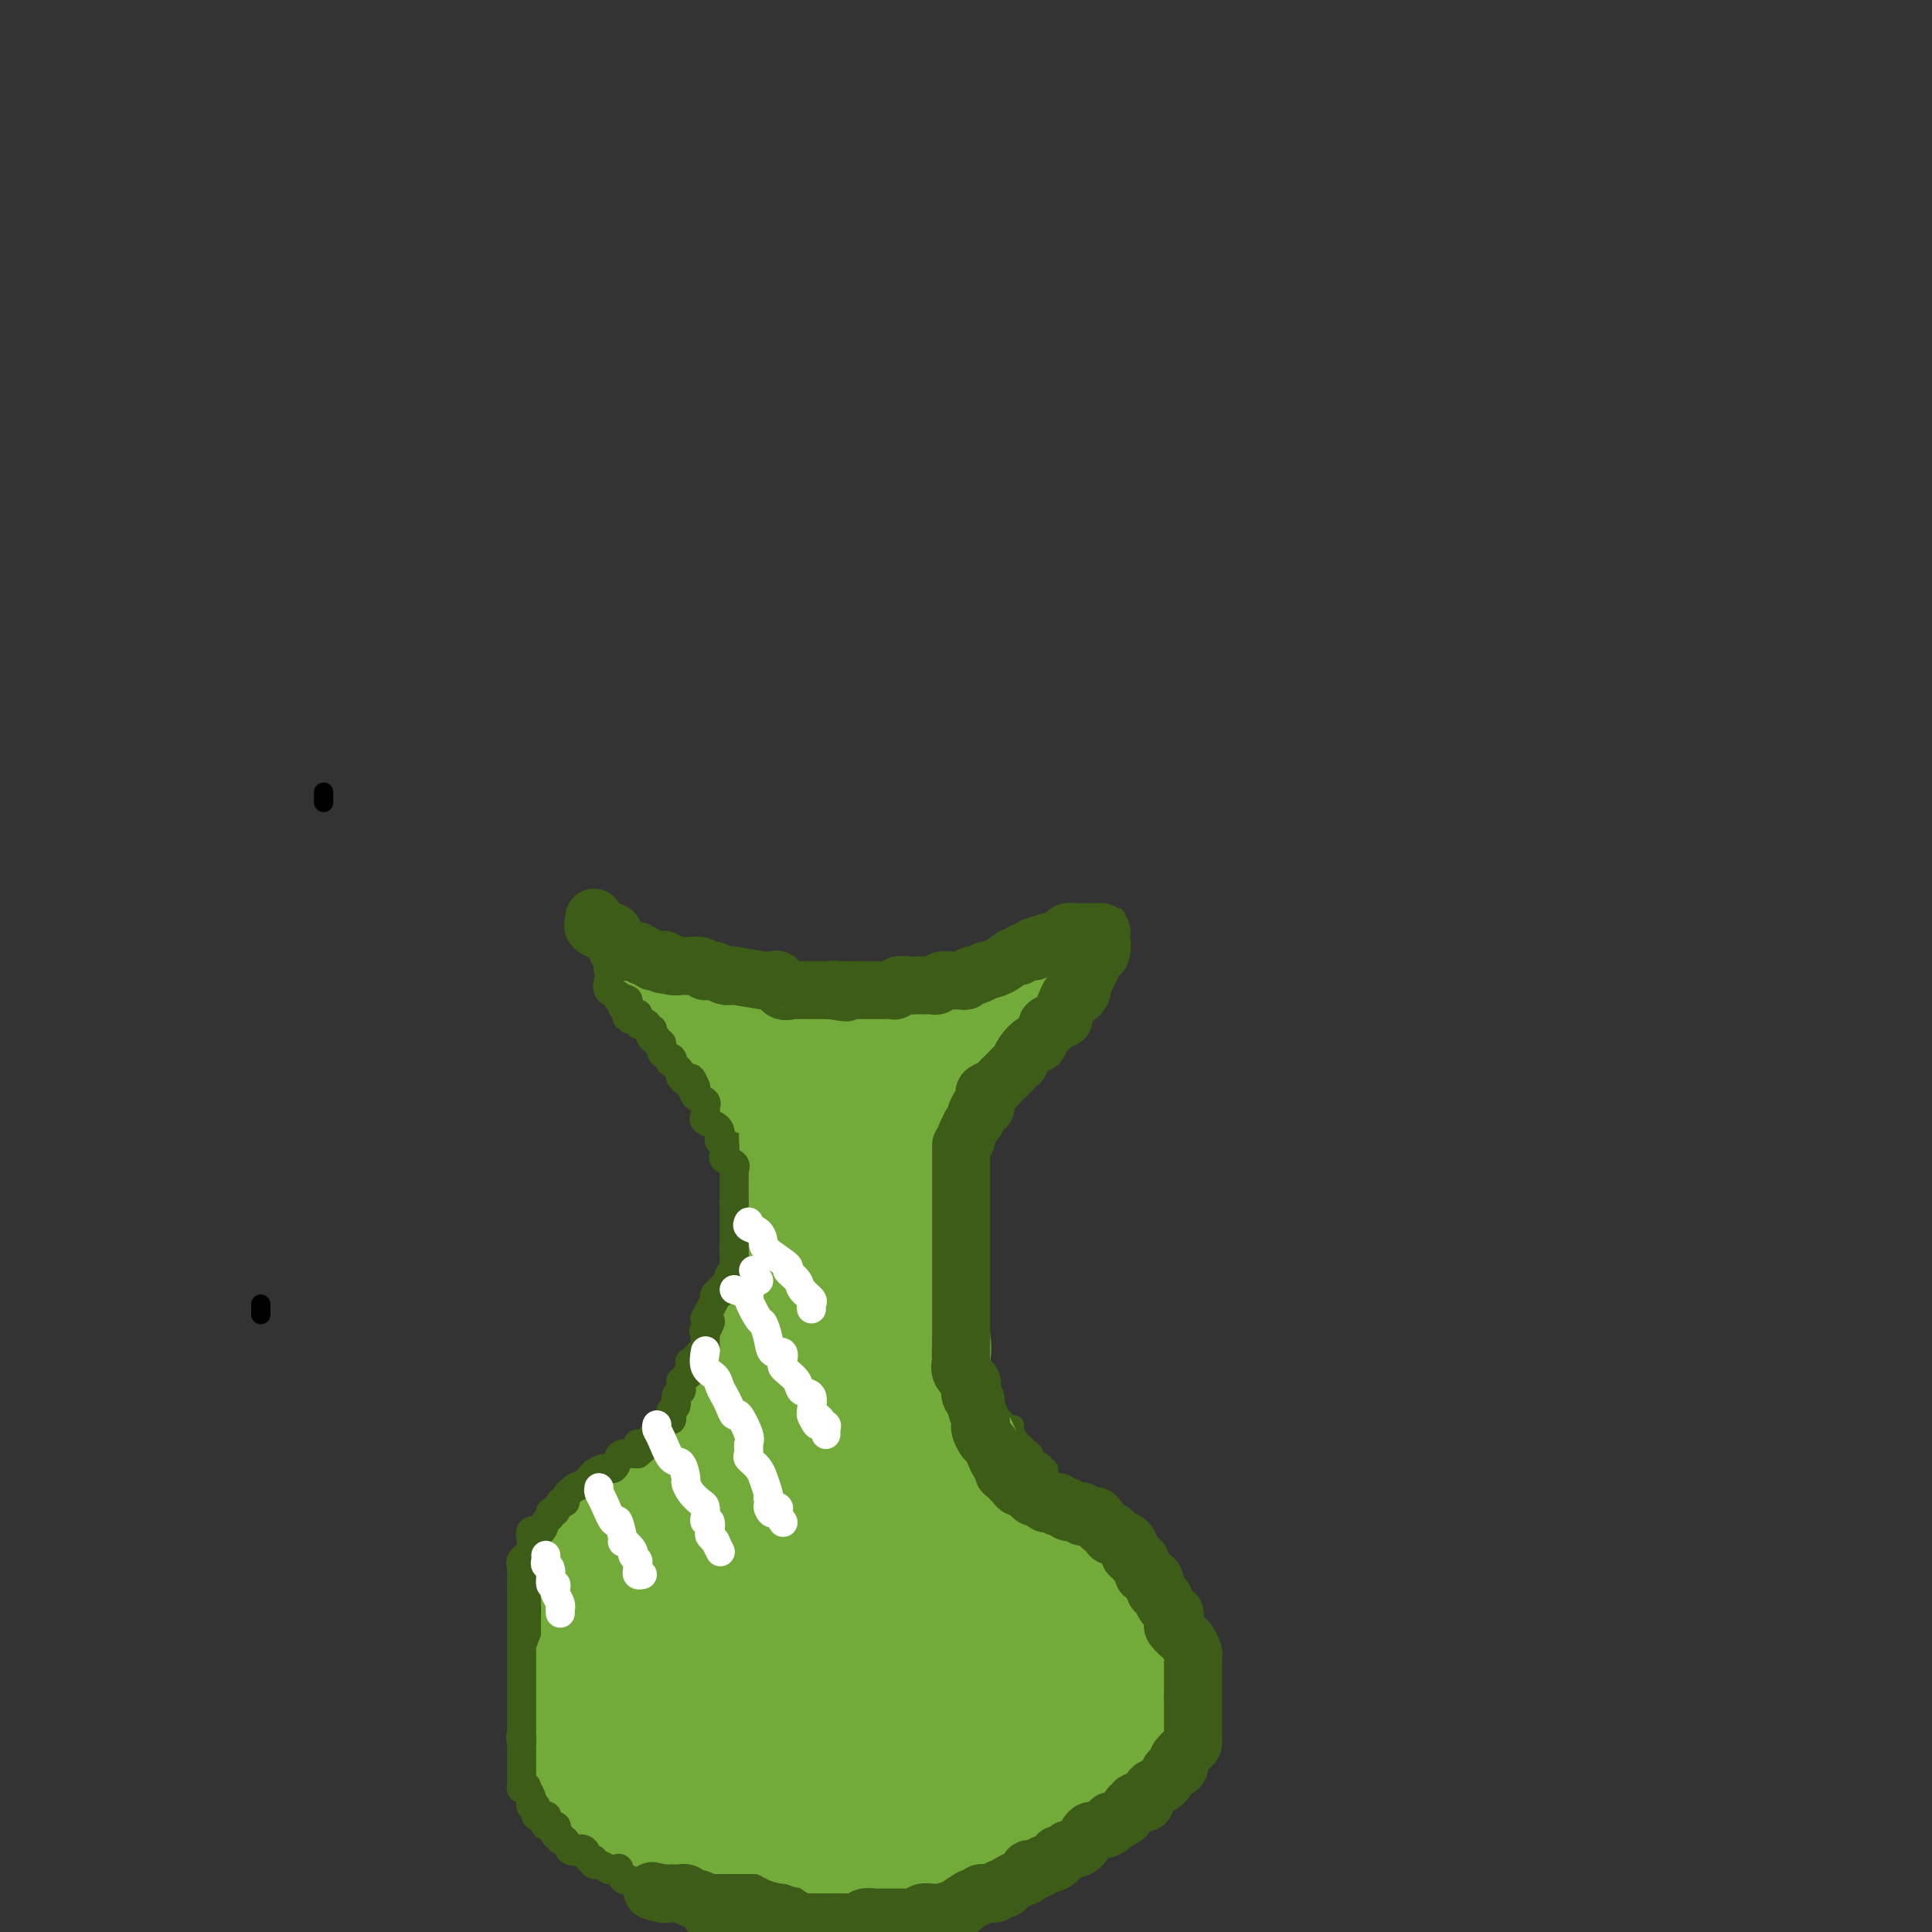<svg viewBox='0 0 400 400' version='1.1' xmlns='http://www.w3.org/2000/svg' xmlns:xlink='http://www.w3.org/1999/xlink'><rect x="0" y="0" width="400" height="400" fill="#333333" stroke="none"/><g fill='none' stroke='#000000' stroke-width='4' stroke-linecap='round' stroke-linejoin='round'><path d='M67,164c0.000,0.844 0.000,1.689 0,2c0.000,0.311 0.000,0.089 0,0c0.000,-0.089 0.000,-0.044 0,0'/><path d='M54,270c0.000,0.833 0.000,1.667 0,2c0.000,0.333 0.000,0.167 0,0'/></g>
<g fill='none' stroke='#3D5C18' stroke-width='4' stroke-linecap='round' stroke-linejoin='round'><path d='M126,193c0.398,-0.020 0.796,-0.040 1,0c0.204,0.040 0.215,0.139 1,1c0.785,0.861 2.346,2.483 3,3c0.654,0.517 0.401,-0.073 1,0c0.599,0.073 2.048,0.808 3,1c0.952,0.192 1.405,-0.160 2,0c0.595,0.160 1.331,0.830 2,1c0.669,0.170 1.272,-0.161 2,0c0.728,0.161 1.580,0.813 2,1c0.420,0.187 0.408,-0.090 1,0c0.592,0.090 1.787,0.546 3,1c1.213,0.454 2.444,0.906 3,1c0.556,0.094 0.438,-0.171 1,0c0.562,0.171 1.805,0.777 3,1c1.195,0.223 2.341,0.064 3,0c0.659,-0.064 0.829,-0.032 1,0'/><path d='M158,203c5.601,1.575 3.603,0.513 3,0c-0.603,-0.513 0.189,-0.477 1,0c0.811,0.477 1.639,1.396 2,2c0.361,0.604 0.253,0.894 1,1c0.747,0.106 2.348,0.028 3,0c0.652,-0.028 0.353,-0.008 1,0c0.647,0.008 2.239,0.002 3,0c0.761,-0.002 0.692,-0.001 1,0c0.308,0.001 0.994,0.000 2,0c1.006,-0.000 2.334,-0.000 3,0c0.666,0.000 0.671,-0.000 1,0c0.329,0.000 0.982,0.000 2,0c1.018,-0.000 2.402,-0.001 3,0c0.598,0.001 0.409,0.002 1,0c0.591,-0.002 1.960,-0.008 3,0c1.040,0.008 1.749,0.031 2,0c0.251,-0.031 0.044,-0.116 1,0c0.956,0.116 3.077,0.434 4,0c0.923,-0.434 0.649,-1.619 1,-2c0.351,-0.381 1.326,0.041 2,0c0.674,-0.041 1.048,-0.545 2,-1c0.952,-0.455 2.484,-0.862 3,-1c0.516,-0.138 0.016,-0.009 0,0c-0.016,0.009 0.451,-0.103 1,0c0.549,0.103 1.179,0.422 2,0c0.821,-0.422 1.834,-1.585 2,-2c0.166,-0.415 -0.513,-0.084 0,0c0.513,0.084 2.220,-0.081 3,0c0.780,0.081 0.633,0.406 1,0c0.367,-0.406 1.248,-1.545 2,-2c0.752,-0.455 1.376,-0.228 2,0'/><path d='M216,198c3.529,-1.431 1.852,-1.010 2,-1c0.148,0.010 2.119,-0.392 3,-1c0.881,-0.608 0.670,-1.421 1,-2c0.330,-0.579 1.201,-0.925 2,-1c0.799,-0.075 1.524,0.120 2,0c0.476,-0.120 0.701,-0.554 1,-1c0.299,-0.446 0.672,-0.904 1,-1c0.328,-0.096 0.610,0.170 1,0c0.390,-0.170 0.889,-0.775 1,-1c0.111,-0.225 -0.165,-0.071 0,0c0.165,0.071 0.772,0.060 1,0c0.228,-0.060 0.078,-0.169 0,0c-0.078,0.169 -0.084,0.614 0,1c0.084,0.386 0.257,0.711 0,1c-0.257,0.289 -0.945,0.541 -1,1c-0.055,0.459 0.524,1.123 0,2c-0.524,0.877 -2.150,1.965 -3,3c-0.850,1.035 -0.925,2.018 -1,3'/><path d='M226,201c-0.833,1.913 -0.915,1.194 -1,1c-0.085,-0.194 -0.173,0.137 -1,1c-0.827,0.863 -2.393,2.259 -3,3c-0.607,0.741 -0.256,0.828 0,1c0.256,0.172 0.416,0.431 0,1c-0.416,0.569 -1.408,1.448 -2,2c-0.592,0.552 -0.783,0.776 -1,1c-0.217,0.224 -0.458,0.449 -1,1c-0.542,0.551 -1.384,1.429 -2,2c-0.616,0.571 -1.005,0.834 -1,1c0.005,0.166 0.404,0.234 0,1c-0.404,0.766 -1.610,2.229 -2,3c-0.390,0.771 0.036,0.850 0,1c-0.036,0.150 -0.536,0.373 -1,1c-0.464,0.627 -0.893,1.660 -1,2c-0.107,0.340 0.107,-0.011 0,0c-0.107,0.011 -0.536,0.385 -1,1c-0.464,0.615 -0.964,1.471 -1,2c-0.036,0.529 0.393,0.731 0,1c-0.393,0.269 -1.607,0.605 -2,1c-0.393,0.395 0.034,0.847 0,1c-0.034,0.153 -0.531,0.005 -1,0c-0.469,-0.005 -0.911,0.131 -1,1c-0.089,0.869 0.174,2.471 0,3c-0.174,0.529 -0.786,-0.014 -1,0c-0.214,0.014 -0.030,0.584 0,1c0.030,0.416 -0.095,0.679 0,1c0.095,0.321 0.410,0.702 0,1c-0.410,0.298 -1.546,0.514 -2,1c-0.454,0.486 -0.227,1.243 0,2'/><path d='M201,239c-3.900,5.754 -1.150,1.137 0,0c1.150,-1.137 0.700,1.204 0,2c-0.700,0.796 -1.652,0.045 -2,0c-0.348,-0.045 -0.093,0.614 0,1c0.093,0.386 0.025,0.498 0,1c-0.025,0.502 -0.007,1.395 0,2c0.007,0.605 0.002,0.922 0,1c-0.002,0.078 -0.000,-0.081 0,0c0.000,0.081 0.000,0.404 0,1c-0.000,0.596 -0.000,1.464 0,2c0.000,0.536 0.000,0.739 0,1c-0.000,0.261 -0.000,0.581 0,1c0.000,0.419 0.000,0.937 0,1c-0.000,0.063 -0.000,-0.330 0,0c0.000,0.330 0.000,1.383 0,2c-0.000,0.617 -0.000,0.799 0,1c0.000,0.201 0.000,0.421 0,1c-0.000,0.579 -0.000,1.517 0,2c0.000,0.483 0.000,0.510 0,1c-0.000,0.490 -0.000,1.442 0,2c0.000,0.558 0.000,0.721 0,1c-0.000,0.279 -0.000,0.675 0,1c0.000,0.325 0.000,0.580 0,1c-0.000,0.420 -0.000,1.006 0,1c0.000,-0.006 0.000,-0.602 0,0c-0.000,0.602 -0.000,2.403 0,3c0.000,0.597 0.000,-0.008 0,0c0.000,0.008 0.000,0.631 0,1c0.000,0.369 0.000,0.484 0,1c0.000,0.516 0.000,1.433 0,2c0.000,0.567 0.000,0.783 0,1'/><path d='M199,273c-0.293,5.399 -0.027,1.897 0,1c0.027,-0.897 -0.186,0.811 0,2c0.186,1.189 0.772,1.859 1,2c0.228,0.141 0.099,-0.247 0,0c-0.099,0.247 -0.166,1.131 0,2c0.166,0.869 0.567,1.725 1,2c0.433,0.275 0.900,-0.029 1,0c0.100,0.029 -0.165,0.393 0,1c0.165,0.607 0.761,1.458 1,2c0.239,0.542 0.121,0.777 0,1c-0.121,0.223 -0.244,0.436 0,1c0.244,0.564 0.857,1.478 1,2c0.143,0.522 -0.183,0.650 0,1c0.183,0.350 0.875,0.921 1,1c0.125,0.079 -0.316,-0.333 0,0c0.316,0.333 1.390,1.412 2,2c0.610,0.588 0.755,0.686 1,1c0.245,0.314 0.591,0.844 1,1c0.409,0.156 0.883,-0.060 1,0c0.117,0.060 -0.122,0.397 0,1c0.122,0.603 0.605,1.471 1,2c0.395,0.529 0.702,0.719 1,1c0.298,0.281 0.587,0.654 1,1c0.413,0.346 0.952,0.665 1,1c0.048,0.335 -0.393,0.685 0,1c0.393,0.315 1.621,0.595 2,1c0.379,0.405 -0.092,0.934 0,1c0.092,0.066 0.746,-0.333 1,0c0.254,0.333 0.107,1.397 0,2c-0.107,0.603 -0.173,0.744 0,1c0.173,0.256 0.587,0.628 1,1'/><path d='M218,308c2.549,2.912 1.921,0.693 2,0c0.079,-0.693 0.865,0.142 1,1c0.135,0.858 -0.382,1.739 0,2c0.382,0.261 1.662,-0.099 2,0c0.338,0.099 -0.266,0.657 0,1c0.266,0.343 1.403,0.469 2,1c0.597,0.531 0.653,1.465 1,2c0.347,0.535 0.986,0.672 1,1c0.014,0.328 -0.597,0.847 0,1c0.597,0.153 2.402,-0.060 3,0c0.598,0.060 -0.012,0.392 0,1c0.012,0.608 0.647,1.491 1,2c0.353,0.509 0.423,0.644 1,1c0.577,0.356 1.660,0.934 2,1c0.340,0.066 -0.064,-0.381 0,0c0.064,0.381 0.594,1.590 1,2c0.406,0.410 0.687,0.020 1,0c0.313,-0.020 0.658,0.328 1,1c0.342,0.672 0.681,1.667 1,2c0.319,0.333 0.619,0.002 1,0c0.381,-0.002 0.842,0.323 1,1c0.158,0.677 0.013,1.704 0,2c-0.013,0.296 0.105,-0.141 0,0c-0.105,0.141 -0.435,0.860 0,1c0.435,0.140 1.633,-0.299 2,0c0.367,0.299 -0.098,1.337 0,2c0.098,0.663 0.758,0.951 1,1c0.242,0.049 0.065,-0.142 0,0c-0.065,0.142 -0.017,0.615 0,1c0.017,0.385 0.005,0.681 0,1c-0.005,0.319 -0.002,0.659 0,1'/><path d='M243,337c2.011,3.273 0.539,1.454 0,1c-0.539,-0.454 -0.144,0.457 0,1c0.144,0.543 0.039,0.717 0,1c-0.039,0.283 -0.010,0.675 0,1c0.010,0.325 0.003,0.584 0,1c-0.003,0.416 -0.001,0.990 0,1c0.001,0.010 0.000,-0.544 0,0c-0.000,0.544 -0.000,2.186 0,3c0.000,0.814 0.000,0.799 0,1c-0.000,0.201 -0.000,0.616 0,1c0.000,0.384 0.000,0.736 0,1c-0.000,0.264 -0.000,0.439 0,1c0.000,0.561 0.000,1.506 0,2c-0.000,0.494 -0.000,0.535 0,1c0.000,0.465 0.000,1.353 0,2c-0.000,0.647 -0.000,1.052 0,1c0.000,-0.052 0.000,-0.562 0,0c-0.000,0.562 -0.001,2.196 0,3c0.001,0.804 0.002,0.778 0,1c-0.002,0.222 -0.007,0.692 0,1c0.007,0.308 0.027,0.453 0,1c-0.027,0.547 -0.102,1.496 0,2c0.102,0.504 0.382,0.564 0,1c-0.382,0.436 -1.426,1.248 -2,2c-0.574,0.752 -0.679,1.444 -1,2c-0.321,0.556 -0.859,0.974 -1,1c-0.141,0.026 0.114,-0.341 0,0c-0.114,0.341 -0.598,1.390 -1,2c-0.402,0.610 -0.724,0.780 -1,1c-0.276,0.220 -0.508,0.492 -1,1c-0.492,0.508 -1.246,1.254 -2,2'/><path d='M234,376c-1.306,1.593 -0.071,0.075 0,0c0.071,-0.075 -1.022,1.294 -2,2c-0.978,0.706 -1.840,0.747 -2,1c-0.160,0.253 0.380,0.716 0,1c-0.380,0.284 -1.682,0.390 -3,1c-1.318,0.610 -2.651,1.723 -3,2c-0.349,0.277 0.288,-0.282 0,0c-0.288,0.282 -1.501,1.404 -3,2c-1.499,0.596 -3.284,0.665 -4,1c-0.716,0.335 -0.362,0.935 -1,1c-0.638,0.065 -2.268,-0.404 -4,0c-1.732,0.404 -3.568,1.681 -4,2c-0.432,0.319 0.538,-0.321 0,0c-0.538,0.321 -2.585,1.603 -4,2c-1.415,0.397 -2.199,-0.090 -3,0c-0.801,0.090 -1.621,0.756 -2,1c-0.379,0.244 -0.319,0.065 -1,0c-0.681,-0.065 -2.105,-0.018 -3,0c-0.895,0.018 -1.261,0.005 -2,0c-0.739,-0.005 -1.852,-0.001 -3,0c-1.148,0.001 -2.330,0.000 -3,0c-0.670,-0.000 -0.827,-0.000 -2,0c-1.173,0.000 -3.361,0.000 -4,0c-0.639,-0.000 0.270,-0.000 0,0c-0.270,0.000 -1.718,0.000 -3,0c-1.282,-0.000 -2.398,-0.000 -3,0c-0.602,0.000 -0.692,0.000 -1,0c-0.308,-0.000 -0.835,-0.000 -2,0c-1.165,0.000 -2.967,0.000 -4,0c-1.033,-0.000 -1.295,-0.000 -2,0c-0.705,0.000 -1.852,0.000 -3,0'/><path d='M163,392c-6.547,0.225 -2.415,0.287 -1,0c1.415,-0.287 0.112,-0.922 -1,-1c-1.112,-0.078 -2.032,0.401 -3,0c-0.968,-0.401 -1.984,-1.681 -3,-2c-1.016,-0.319 -2.033,0.322 -3,0c-0.967,-0.322 -1.884,-1.607 -3,-2c-1.116,-0.393 -2.430,0.107 -3,0c-0.570,-0.107 -0.394,-0.821 -1,-1c-0.606,-0.179 -1.993,0.176 -3,0c-1.007,-0.176 -1.635,-0.883 -2,-1c-0.365,-0.117 -0.468,0.357 -1,0c-0.532,-0.357 -1.494,-1.545 -2,-2c-0.506,-0.455 -0.555,-0.178 -1,0c-0.445,0.178 -1.285,0.257 -2,0c-0.715,-0.257 -1.304,-0.851 -2,-1c-0.696,-0.149 -1.499,0.149 -2,0c-0.501,-0.149 -0.701,-0.743 -1,-1c-0.299,-0.257 -0.696,-0.178 -1,0c-0.304,0.178 -0.514,0.455 -1,0c-0.486,-0.455 -1.248,-1.642 -2,-2c-0.752,-0.358 -1.495,0.111 -2,0c-0.505,-0.111 -0.773,-0.803 -1,-1c-0.227,-0.197 -0.412,0.102 -1,0c-0.588,-0.102 -1.578,-0.606 -2,-1c-0.422,-0.394 -0.274,-0.679 0,-1c0.274,-0.321 0.676,-0.677 0,-1c-0.676,-0.323 -2.430,-0.614 -3,-1c-0.570,-0.386 0.043,-0.866 0,-1c-0.043,-0.134 -0.742,0.079 -1,0c-0.258,-0.079 -0.074,-0.451 0,-1c0.074,-0.549 0.037,-1.274 0,-2'/><path d='M115,370c-2.311,-1.593 -2.087,-0.076 -2,0c0.087,0.076 0.037,-1.288 0,-2c-0.037,-0.712 -0.060,-0.772 0,-1c0.060,-0.228 0.205,-0.625 0,-1c-0.205,-0.375 -0.759,-0.727 -1,-1c-0.241,-0.273 -0.170,-0.465 0,-1c0.170,-0.535 0.438,-1.412 0,-2c-0.438,-0.588 -1.581,-0.885 -2,-1c-0.419,-0.115 -0.112,-0.047 0,0c0.112,0.047 0.030,0.072 0,-1c-0.030,-1.072 -0.008,-3.242 0,-4c0.008,-0.758 0.002,-0.104 0,0c-0.002,0.104 -0.001,-0.343 0,-1c0.001,-0.657 0.000,-1.525 0,-2c-0.000,-0.475 -0.000,-0.559 0,-1c0.000,-0.441 0.000,-1.240 0,-2c-0.000,-0.760 -0.000,-1.481 0,-2c0.000,-0.519 0.000,-0.836 0,-1c-0.000,-0.164 0.000,-0.177 0,-1c-0.000,-0.823 -0.000,-2.457 0,-3c0.000,-0.543 0.000,0.005 0,0c-0.000,-0.005 -0.000,-0.564 0,-1c0.000,-0.436 0.000,-0.749 0,-1c-0.000,-0.251 -0.001,-0.441 0,-1c0.001,-0.559 0.004,-1.486 0,-2c-0.004,-0.514 -0.016,-0.614 0,-1c0.016,-0.386 0.060,-1.059 0,-2c-0.060,-0.941 -0.222,-2.149 0,-3c0.222,-0.851 0.829,-1.344 1,-2c0.171,-0.656 -0.094,-1.473 0,-2c0.094,-0.527 0.547,-0.763 1,-1'/><path d='M112,327c0.265,-5.241 -0.073,-1.842 0,-1c0.073,0.842 0.558,-0.873 1,-2c0.442,-1.127 0.840,-1.665 1,-2c0.160,-0.335 0.081,-0.468 0,-1c-0.081,-0.532 -0.165,-1.465 0,-2c0.165,-0.535 0.577,-0.673 1,-1c0.423,-0.327 0.857,-0.842 1,-1c0.143,-0.158 -0.004,0.042 0,0c0.004,-0.042 0.157,-0.326 0,-1c-0.157,-0.674 -0.626,-1.739 0,-2c0.626,-0.261 2.348,0.281 3,0c0.652,-0.281 0.234,-1.384 0,-2c-0.234,-0.616 -0.284,-0.746 0,-1c0.284,-0.254 0.901,-0.631 1,-1c0.099,-0.369 -0.322,-0.729 0,-1c0.322,-0.271 1.385,-0.452 2,-1c0.615,-0.548 0.782,-1.461 1,-2c0.218,-0.539 0.488,-0.703 1,-1c0.512,-0.297 1.268,-0.728 2,-1c0.732,-0.272 1.440,-0.385 2,-1c0.560,-0.615 0.971,-1.733 1,-2c0.029,-0.267 -0.324,0.318 0,0c0.324,-0.318 1.325,-1.538 2,-2c0.675,-0.462 1.025,-0.165 1,0c-0.025,0.165 -0.424,0.198 0,0c0.424,-0.198 1.672,-0.628 2,-1c0.328,-0.372 -0.263,-0.687 0,-1c0.263,-0.313 1.378,-0.623 2,-1c0.622,-0.377 0.749,-0.822 1,-1c0.251,-0.178 0.625,-0.089 1,0'/><path d='M138,295c3.565,-3.349 1.476,-2.222 1,-2c-0.476,0.222 0.661,-0.460 1,-1c0.339,-0.540 -0.119,-0.937 0,-1c0.119,-0.063 0.814,0.210 1,0c0.186,-0.210 -0.139,-0.901 0,-1c0.139,-0.099 0.740,0.393 1,0c0.260,-0.393 0.179,-1.673 0,-2c-0.179,-0.327 -0.455,0.298 0,0c0.455,-0.298 1.642,-1.518 2,-2c0.358,-0.482 -0.114,-0.224 0,0c0.114,0.224 0.815,0.414 1,0c0.185,-0.414 -0.147,-1.433 0,-2c0.147,-0.567 0.773,-0.684 1,-1c0.227,-0.316 0.054,-0.831 0,-1c-0.054,-0.169 0.010,0.009 0,0c-0.010,-0.009 -0.094,-0.206 0,-1c0.094,-0.794 0.365,-2.185 1,-3c0.635,-0.815 1.634,-1.055 2,-1c0.366,0.055 0.098,0.404 0,0c-0.098,-0.404 -0.027,-1.560 0,-2c0.027,-0.440 0.011,-0.163 0,0c-0.011,0.163 -0.017,0.214 0,0c0.017,-0.214 0.057,-0.692 0,-1c-0.057,-0.308 -0.211,-0.445 0,-1c0.211,-0.555 0.789,-1.527 1,-2c0.211,-0.473 0.057,-0.446 0,-1c-0.057,-0.554 -0.015,-1.688 0,-2c0.015,-0.312 0.004,0.196 0,0c-0.004,-0.196 -0.002,-1.098 0,-2'/><path d='M150,266c0.558,-2.830 -0.047,-1.406 0,-1c0.047,0.406 0.745,-0.206 1,-1c0.255,-0.794 0.067,-1.771 0,-2c-0.067,-0.229 -0.014,0.291 0,0c0.014,-0.291 -0.010,-1.392 0,-2c0.010,-0.608 0.055,-0.721 0,-1c-0.055,-0.279 -0.211,-0.723 0,-1c0.211,-0.277 0.789,-0.389 1,-1c0.211,-0.611 0.057,-1.723 0,-2c-0.057,-0.277 -0.015,0.282 0,0c0.015,-0.282 0.004,-1.404 0,-2c-0.004,-0.596 -0.001,-0.666 0,-1c0.001,-0.334 0.000,-0.933 0,-1c-0.000,-0.067 -0.000,0.399 0,0c0.000,-0.399 0.000,-1.661 0,-2c-0.000,-0.339 -0.000,0.246 0,0c0.000,-0.246 0.000,-1.321 0,-2c-0.000,-0.679 -0.000,-0.960 0,-1c0.000,-0.040 0.000,0.162 0,0c-0.000,-0.162 -0.000,-0.687 0,-1c0.000,-0.313 0.000,-0.412 0,-1c-0.000,-0.588 -0.000,-1.663 0,-2c0.000,-0.337 0.000,0.064 0,0c-0.000,-0.064 -0.000,-0.595 0,-1c0.000,-0.405 0.000,-0.686 0,-1c-0.000,-0.314 -0.000,-0.661 0,-1c0.000,-0.339 0.000,-0.668 0,-1c-0.000,-0.332 -0.000,-0.666 0,-1'/><path d='M152,237c0.297,-4.711 0.041,-1.988 0,-1c-0.041,0.988 0.134,0.241 0,0c-0.134,-0.241 -0.575,0.023 -1,0c-0.425,-0.023 -0.832,-0.334 -1,-1c-0.168,-0.666 -0.096,-1.688 0,-2c0.096,-0.312 0.215,0.087 0,0c-0.215,-0.087 -0.765,-0.661 -1,-1c-0.235,-0.339 -0.154,-0.442 0,-1c0.154,-0.558 0.382,-1.571 0,-2c-0.382,-0.429 -1.375,-0.276 -2,0c-0.625,0.276 -0.884,0.674 -1,0c-0.116,-0.674 -0.090,-2.419 0,-3c0.090,-0.581 0.245,0.002 0,0c-0.245,-0.002 -0.889,-0.591 -1,-1c-0.111,-0.409 0.310,-0.639 0,-1c-0.310,-0.361 -1.350,-0.853 -2,-1c-0.650,-0.147 -0.909,0.053 -1,0c-0.091,-0.053 -0.013,-0.358 0,-1c0.013,-0.642 -0.039,-1.621 0,-2c0.039,-0.379 0.169,-0.158 0,0c-0.169,0.158 -0.637,0.253 -1,0c-0.363,-0.253 -0.622,-0.855 -1,-1c-0.378,-0.145 -0.876,0.167 -1,0c-0.124,-0.167 0.126,-0.815 0,-1c-0.126,-0.185 -0.628,0.091 -1,0c-0.372,-0.091 -0.615,-0.550 -1,-1c-0.385,-0.450 -0.911,-0.890 -1,-1c-0.089,-0.110 0.260,0.112 0,0c-0.260,-0.112 -1.130,-0.556 -2,-1'/><path d='M134,215c-1.119,-0.935 0.085,-0.771 0,-1c-0.085,-0.229 -1.458,-0.850 -2,-1c-0.542,-0.150 -0.254,0.170 0,0c0.254,-0.170 0.474,-0.829 0,-1c-0.474,-0.171 -1.643,0.147 -2,0c-0.357,-0.147 0.096,-0.759 0,-1c-0.096,-0.241 -0.743,-0.111 -1,0c-0.257,0.111 -0.126,0.201 0,0c0.126,-0.201 0.245,-0.694 0,-1c-0.245,-0.306 -0.854,-0.425 -1,-1c-0.146,-0.575 0.171,-1.607 0,-2c-0.171,-0.393 -0.830,-0.147 -1,0c-0.170,0.147 0.151,0.194 0,0c-0.151,-0.194 -0.773,-0.629 -1,-1c-0.227,-0.371 -0.060,-0.678 0,-1c0.060,-0.322 0.012,-0.660 0,-1c-0.012,-0.340 0.011,-0.683 0,-1c-0.011,-0.317 -0.055,-0.610 0,-1c0.055,-0.390 0.211,-0.878 0,-1c-0.211,-0.122 -0.789,0.122 -1,0c-0.211,-0.122 -0.057,-0.609 0,-1c0.057,-0.391 0.015,-0.685 0,-1c-0.015,-0.315 -0.004,-0.651 0,-1c0.004,-0.349 0.001,-0.709 0,-1c-0.001,-0.291 -0.000,-0.512 0,-1c0.000,-0.488 0.000,-1.244 0,-2'/><path d='M125,194c-0.155,-2.096 -0.041,-1.335 0,-1c0.041,0.335 0.011,0.244 0,0c-0.011,-0.244 -0.003,-0.642 0,-1c0.003,-0.358 0.001,-0.676 0,-1c-0.001,-0.324 0.000,-0.655 0,-1c-0.000,-0.345 -0.001,-0.705 0,-1c0.001,-0.295 0.004,-0.524 0,-1c-0.004,-0.476 -0.016,-1.198 0,-1c0.016,0.198 0.060,1.314 0,2c-0.060,0.686 -0.222,0.940 0,1c0.222,0.060 0.830,-0.075 1,0c0.170,0.075 -0.099,0.360 0,1c0.099,0.640 0.565,1.634 1,2c0.435,0.366 0.839,0.105 1,0c0.161,-0.105 0.081,-0.052 0,0'/><path d='M128,193c0.682,1.409 0.887,2.430 1,3c0.113,0.570 0.133,0.689 0,1c-0.133,0.311 -0.421,0.815 0,1c0.421,0.185 1.549,0.053 2,0c0.451,-0.053 0.226,-0.026 0,0'/></g>
<g fill='none' stroke='#73AB3A' stroke-width='6' stroke-linecap='round' stroke-linejoin='round'><path d='M161,357c0.000,0.000 0.100,0.100 0.1,0.1'/><path d='M161,357c0.000,0.000 0.100,0.100 0.1,0.1'/></g>
<g fill='none' stroke='#73AB3A' stroke-width='20' stroke-linecap='round' stroke-linejoin='round'><path d='M159,309c-0.706,0.000 -1.411,0.000 -2,0c-0.589,-0.000 -1.061,-0.000 -2,0c-0.939,0.000 -2.345,0.000 -3,0c-0.655,-0.000 -0.558,-0.000 -1,0c-0.442,0.000 -1.424,0.000 -2,0c-0.576,-0.000 -0.745,-0.000 -1,0c-0.255,0.000 -0.597,0.000 -1,0c-0.403,-0.000 -0.867,-0.000 -1,0c-0.133,0.000 0.065,0.000 0,0c-0.065,-0.000 -0.394,-0.000 -1,0c-0.606,0.000 -1.491,0.000 -2,0c-0.509,-0.000 -0.643,-0.000 -1,0c-0.357,0.000 -0.936,0.001 -1,0c-0.064,-0.001 0.389,-0.003 0,0c-0.389,0.003 -1.620,0.011 -2,0c-0.380,-0.011 0.090,-0.041 0,0c-0.090,0.041 -0.740,0.155 -1,0c-0.260,-0.155 -0.130,-0.577 0,-1'/><path d='M138,308c-3.234,-0.144 -0.820,-0.006 0,0c0.820,0.006 0.046,-0.122 0,-1c-0.046,-0.878 0.635,-2.507 1,-3c0.365,-0.493 0.412,0.151 1,0c0.588,-0.151 1.716,-1.097 2,-2c0.284,-0.903 -0.278,-1.762 0,-2c0.278,-0.238 1.394,0.147 2,0c0.606,-0.147 0.703,-0.826 1,-1c0.297,-0.174 0.796,0.156 1,0c0.204,-0.156 0.115,-0.799 0,-1c-0.115,-0.201 -0.255,0.038 0,0c0.255,-0.038 0.904,-0.354 1,-1c0.096,-0.646 -0.363,-1.622 0,-2c0.363,-0.378 1.546,-0.156 2,0c0.454,0.156 0.177,0.248 0,0c-0.177,-0.248 -0.255,-0.836 0,-1c0.255,-0.164 0.843,0.097 1,0c0.157,-0.097 -0.116,-0.551 0,-1c0.116,-0.449 0.622,-0.894 1,-1c0.378,-0.106 0.627,0.126 1,0c0.373,-0.126 0.871,-0.611 1,-1c0.129,-0.389 -0.111,-0.682 0,-1c0.111,-0.318 0.571,-0.660 1,-1c0.429,-0.340 0.826,-0.679 1,-1c0.174,-0.321 0.124,-0.625 0,-1c-0.124,-0.375 -0.321,-0.821 0,-1c0.321,-0.179 1.161,-0.089 2,0'/><path d='M157,286c2.879,-3.392 0.575,-0.873 0,0c-0.575,0.873 0.578,0.102 1,-1c0.422,-1.102 0.113,-2.533 0,-3c-0.113,-0.467 -0.031,0.029 0,0c0.031,-0.029 0.012,-0.585 0,-1c-0.012,-0.415 -0.017,-0.689 0,-1c0.017,-0.311 0.057,-0.660 0,-1c-0.057,-0.340 -0.211,-0.672 0,-1c0.211,-0.328 0.789,-0.651 1,-1c0.211,-0.349 0.057,-0.722 0,-1c-0.057,-0.278 -0.015,-0.459 0,-1c0.015,-0.541 0.004,-1.441 0,-2c-0.004,-0.559 -0.002,-0.776 0,-1c0.002,-0.224 0.002,-0.454 0,-1c-0.002,-0.546 -0.007,-1.407 0,-2c0.007,-0.593 0.026,-0.918 0,-1c-0.026,-0.082 -0.098,0.081 0,0c0.098,-0.081 0.366,-0.404 1,-1c0.634,-0.596 1.634,-1.464 2,-2c0.366,-0.536 0.098,-0.739 0,-1c-0.098,-0.261 -0.026,-0.578 0,-1c0.026,-0.422 0.007,-0.948 0,-1c-0.007,-0.052 -0.002,0.371 0,0c0.002,-0.371 0.001,-1.534 0,-2c-0.001,-0.466 -0.000,-0.233 0,0'/><path d='M162,260c0.774,-4.238 0.207,-1.832 0,-1c-0.207,0.832 -0.056,0.091 0,-1c0.056,-1.091 0.015,-2.530 0,-3c-0.015,-0.470 -0.004,0.030 0,0c0.004,-0.030 -0.000,-0.591 0,-1c0.000,-0.409 0.004,-0.667 0,-1c-0.004,-0.333 -0.015,-0.741 0,-1c0.015,-0.259 0.057,-0.367 0,-1c-0.057,-0.633 -0.211,-1.789 0,-2c0.211,-0.211 0.789,0.525 1,0c0.211,-0.525 0.057,-2.310 0,-3c-0.057,-0.690 -0.015,-0.285 0,-1c0.015,-0.715 0.004,-2.551 0,-3c-0.004,-0.449 -0.001,0.490 0,0c0.001,-0.490 0.000,-2.407 0,-3c-0.000,-0.593 -0.000,0.138 0,0c0.000,-0.138 0.000,-1.147 0,-2c-0.000,-0.853 -0.000,-1.551 0,-2c0.000,-0.449 0.000,-0.649 0,-1c-0.000,-0.351 -0.000,-0.855 0,-1c0.000,-0.145 0.000,0.067 0,0c-0.000,-0.067 -0.000,-0.412 0,-1c0.000,-0.588 0.000,-1.419 0,-2c-0.000,-0.581 -0.000,-0.913 0,-1c0.000,-0.087 0.000,0.071 0,0c-0.000,-0.071 -0.000,-0.369 0,-1c0.000,-0.631 0.000,-1.593 0,-2c-0.000,-0.407 -0.000,-0.259 0,0c0.000,0.259 0.000,0.630 0,1'/><path d='M163,227c0.566,-4.867 1.482,-0.536 2,2c0.518,2.536 0.639,3.277 1,4c0.361,0.723 0.963,1.430 2,3c1.037,1.570 2.511,4.005 3,5c0.489,0.995 -0.006,0.550 0,1c0.006,0.450 0.513,1.796 1,3c0.487,1.204 0.954,2.267 1,3c0.046,0.733 -0.328,1.136 0,2c0.328,0.864 1.360,2.189 2,4c0.640,1.811 0.890,4.108 1,5c0.110,0.892 0.082,0.381 0,1c-0.082,0.619 -0.218,2.369 0,4c0.218,1.631 0.791,3.142 1,4c0.209,0.858 0.056,1.064 0,2c-0.056,0.936 -0.015,2.602 0,4c0.015,1.398 0.004,2.529 0,3c-0.004,0.471 -0.001,0.282 0,1c0.001,0.718 0.000,2.342 0,3c-0.000,0.658 -0.000,0.351 0,1c0.000,0.649 0.000,2.254 0,3c-0.000,0.746 -0.000,0.634 0,1c0.000,0.366 0.000,1.210 0,2c-0.000,0.790 -0.000,1.526 0,2c0.000,0.474 0.000,0.687 0,1c-0.000,0.313 -0.000,0.728 0,1c0.000,0.272 0.000,0.403 0,1c-0.000,0.597 -0.000,1.661 0,2c0.000,0.339 0.000,-0.046 0,0c-0.000,0.046 -0.000,0.523 0,1'/><path d='M177,296c-0.119,6.345 -1.415,1.206 -2,-1c-0.585,-2.206 -0.458,-1.481 -1,-2c-0.542,-0.519 -1.753,-2.283 -2,-3c-0.247,-0.717 0.470,-0.386 0,-1c-0.470,-0.614 -2.126,-2.171 -3,-4c-0.874,-1.829 -0.966,-3.928 -1,-5c-0.034,-1.072 -0.009,-1.116 0,-2c0.009,-0.884 0.002,-2.608 0,-4c-0.002,-1.392 -0.001,-2.453 0,-3c0.001,-0.547 0.000,-0.579 0,-1c-0.000,-0.421 -0.000,-1.231 0,-2c0.000,-0.769 0.000,-1.497 0,-2c-0.000,-0.503 -0.000,-0.780 0,-1c0.000,-0.220 0.000,-0.382 0,-1c-0.000,-0.618 -0.000,-1.692 0,-2c0.000,-0.308 0.000,0.149 0,0c-0.000,-0.149 -0.000,-0.906 0,-1c0.000,-0.094 0.000,0.475 0,1c-0.000,0.525 -0.000,1.007 0,3c0.000,1.993 0.000,5.496 0,9'/><path d='M168,274c0.000,2.339 0.001,2.187 0,4c-0.001,1.813 -0.002,5.590 0,8c0.002,2.410 0.007,3.453 0,4c-0.007,0.547 -0.026,0.599 0,1c0.026,0.401 0.098,1.150 0,2c-0.098,0.850 -0.366,1.800 -1,2c-0.634,0.200 -1.635,-0.348 -2,0c-0.365,0.348 -0.096,1.594 0,2c0.096,0.406 0.018,-0.027 0,0c-0.018,0.027 0.023,0.515 0,1c-0.023,0.485 -0.110,0.967 0,1c0.110,0.033 0.418,-0.382 0,0c-0.418,0.382 -1.561,1.560 -2,2c-0.439,0.440 -0.173,0.143 0,0c0.173,-0.143 0.253,-0.130 0,0c-0.253,0.130 -0.838,0.377 -1,1c-0.162,0.623 0.099,1.621 0,2c-0.099,0.379 -0.559,0.139 -1,0c-0.441,-0.139 -0.864,-0.177 -1,0c-0.136,0.177 0.017,0.569 0,1c-0.017,0.431 -0.202,0.900 -1,1c-0.798,0.100 -2.209,-0.169 -3,0c-0.791,0.169 -0.960,0.777 -1,1c-0.040,0.223 0.051,0.060 -1,0c-1.051,-0.060 -3.245,-0.016 -4,0c-0.755,0.016 -0.073,0.005 0,0c0.073,-0.005 -0.464,-0.002 -1,0'/><path d='M149,307c-2.391,0.464 -1.869,0.124 -2,0c-0.131,-0.124 -0.915,-0.033 -1,0c-0.085,0.033 0.529,0.009 0,0c-0.529,-0.009 -2.203,-0.002 -3,0c-0.797,0.002 -0.719,0.001 -1,0c-0.281,-0.001 -0.920,-0.001 -1,0c-0.080,0.001 0.401,0.004 0,0c-0.401,-0.004 -1.684,-0.015 -2,0c-0.316,0.015 0.334,0.054 0,0c-0.334,-0.054 -1.652,-0.203 -2,0c-0.348,0.203 0.274,0.758 0,1c-0.274,0.242 -1.446,0.173 -2,0c-0.554,-0.173 -0.491,-0.449 -1,0c-0.509,0.449 -1.589,1.623 -2,2c-0.411,0.377 -0.152,-0.043 0,0c0.152,0.043 0.198,0.550 0,1c-0.198,0.450 -0.641,0.842 -1,1c-0.359,0.158 -0.636,0.080 -1,0c-0.364,-0.080 -0.816,-0.163 -1,0c-0.184,0.163 -0.100,0.573 0,1c0.100,0.427 0.218,0.871 0,1c-0.218,0.129 -0.770,-0.058 -1,0c-0.230,0.058 -0.139,0.362 0,1c0.139,0.638 0.325,1.611 0,2c-0.325,0.389 -1.163,0.195 -2,0'/><path d='M126,317c-1.392,1.555 -0.371,0.943 0,1c0.371,0.057 0.092,0.784 0,1c-0.092,0.216 0.005,-0.079 0,0c-0.005,0.079 -0.110,0.532 0,1c0.110,0.468 0.436,0.953 0,1c-0.436,0.047 -1.633,-0.342 -2,0c-0.367,0.342 0.098,1.416 0,2c-0.098,0.584 -0.758,0.677 -1,1c-0.242,0.323 -0.065,0.874 0,1c0.065,0.126 0.017,-0.175 0,0c-0.017,0.175 -0.005,0.825 0,1c0.005,0.175 0.002,-0.125 0,0c-0.002,0.125 -0.004,0.675 0,1c0.004,0.325 0.015,0.425 0,1c-0.015,0.575 -0.057,1.625 0,2c0.057,0.375 0.211,0.076 0,0c-0.211,-0.076 -0.789,0.073 -1,0c-0.211,-0.073 -0.057,-0.367 0,0c0.057,0.367 0.015,1.395 0,2c-0.015,0.605 -0.004,0.787 0,1c0.004,0.213 0.001,0.457 0,1c-0.001,0.543 -0.000,1.385 0,2c0.000,0.615 0.000,1.005 0,1c-0.000,-0.005 -0.000,-0.403 0,0c0.000,0.403 0.000,1.609 0,2c-0.000,0.391 -0.000,-0.031 0,0c0.000,0.031 0.000,0.516 0,1'/><path d='M122,340c-0.634,3.655 -0.221,1.294 0,1c0.221,-0.294 0.248,1.479 0,2c-0.248,0.521 -0.770,-0.210 -1,0c-0.230,0.210 -0.167,1.360 0,2c0.167,0.640 0.437,0.768 0,1c-0.437,0.232 -1.581,0.568 -2,1c-0.419,0.432 -0.112,0.961 0,1c0.112,0.039 0.030,-0.411 0,0c-0.030,0.411 -0.008,1.683 0,2c0.008,0.317 0.002,-0.320 0,0c-0.002,0.320 -0.001,1.596 0,2c0.001,0.404 0.000,-0.065 0,0c-0.000,0.065 -0.000,0.665 0,1c0.000,0.335 0.000,0.404 0,1c-0.000,0.596 -0.000,1.717 0,2c0.000,0.283 -0.000,-0.274 0,0c0.000,0.274 0.000,1.378 0,2c-0.000,0.622 -0.000,0.763 0,1c0.000,0.237 0.000,0.569 0,1c-0.000,0.431 -0.001,0.960 0,1c0.001,0.040 0.004,-0.411 0,0c-0.004,0.411 -0.016,1.682 0,2c0.016,0.318 0.061,-0.318 0,0c-0.061,0.318 -0.226,1.591 0,2c0.226,0.409 0.844,-0.045 1,0c0.156,0.045 -0.150,0.589 0,1c0.150,0.411 0.757,0.689 1,1c0.243,0.311 0.121,0.656 0,1'/><path d='M121,368c0.765,3.544 1.677,2.403 2,2c0.323,-0.403 0.057,-0.067 0,0c-0.057,0.067 0.097,-0.135 0,0c-0.097,0.135 -0.444,0.609 0,1c0.444,0.391 1.678,0.701 2,1c0.322,0.299 -0.268,0.588 0,1c0.268,0.412 1.394,0.945 2,1c0.606,0.055 0.692,-0.370 1,0c0.308,0.370 0.838,1.535 1,2c0.162,0.465 -0.045,0.230 0,0c0.045,-0.230 0.341,-0.454 1,0c0.659,0.454 1.682,1.586 2,2c0.318,0.414 -0.070,0.111 0,0c0.070,-0.111 0.596,-0.030 1,0c0.404,0.030 0.686,0.008 1,0c0.314,-0.008 0.662,-0.002 1,0c0.338,0.002 0.668,0.001 1,0c0.332,-0.001 0.667,-0.000 1,0c0.333,0.000 0.663,0.000 1,0c0.337,-0.000 0.682,-0.000 1,0c0.318,0.000 0.609,0.000 1,0c0.391,-0.000 0.882,-0.000 1,0c0.118,0.000 -0.136,0.000 0,0c0.136,-0.000 0.663,-0.000 1,0c0.337,0.000 0.486,0.000 1,0c0.514,-0.000 1.395,-0.000 2,0c0.605,0.000 0.935,0.000 1,0c0.065,-0.000 -0.136,-0.000 0,0c0.136,0.000 0.610,0.000 1,0c0.390,-0.000 0.695,-0.000 1,0'/><path d='M148,378c2.676,0.000 1.364,0.000 1,0c-0.364,-0.000 0.218,-0.000 1,0c0.782,0.000 1.764,0.000 2,0c0.236,-0.000 -0.275,-0.000 0,0c0.275,0.000 1.334,0.000 2,0c0.666,-0.000 0.939,-0.000 1,0c0.061,0.000 -0.090,0.000 0,0c0.090,-0.000 0.419,-0.001 1,0c0.581,0.001 1.412,0.004 2,0c0.588,-0.004 0.931,-0.016 1,0c0.069,0.016 -0.136,0.061 0,0c0.136,-0.061 0.613,-0.227 1,0c0.387,0.227 0.682,0.846 1,1c0.318,0.154 0.658,-0.156 1,0c0.342,0.156 0.687,0.778 1,1c0.313,0.222 0.596,0.046 1,0c0.404,-0.046 0.931,0.040 1,0c0.069,-0.040 -0.319,-0.206 0,0c0.319,0.206 1.346,0.785 2,1c0.654,0.215 0.935,0.065 1,0c0.065,-0.065 -0.088,-0.046 0,0c0.088,0.046 0.416,0.117 1,0c0.584,-0.117 1.425,-0.423 2,0c0.575,0.423 0.886,1.575 1,2c0.114,0.425 0.033,0.121 0,0c-0.033,-0.121 -0.016,-0.061 0,0'/><path d='M172,383c4.118,0.774 2.414,0.207 2,0c-0.414,-0.207 0.462,-0.056 1,0c0.538,0.056 0.740,0.015 1,0c0.260,-0.015 0.580,-0.004 1,0c0.420,0.004 0.939,0.001 1,0c0.061,-0.001 -0.336,-0.000 0,0c0.336,0.000 1.404,0.000 2,0c0.596,-0.000 0.718,-0.000 1,0c0.282,0.000 0.723,0.000 1,0c0.277,-0.000 0.390,-0.000 1,0c0.610,0.000 1.715,0.000 2,0c0.285,-0.000 -0.252,-0.000 0,0c0.252,0.000 1.291,0.000 2,0c0.709,-0.000 1.088,-0.000 2,0c0.912,0.000 2.356,0.000 3,0c0.644,-0.000 0.487,-0.000 1,0c0.513,0.000 1.695,0.000 2,0c0.305,-0.000 -0.265,-0.000 0,0c0.265,0.000 1.367,0.001 2,0c0.633,-0.001 0.797,-0.004 1,0c0.203,0.004 0.446,0.016 1,0c0.554,-0.016 1.418,-0.061 2,0c0.582,0.061 0.881,0.228 2,0c1.119,-0.228 3.060,-0.851 4,-1c0.940,-0.149 0.881,0.177 1,0c0.119,-0.177 0.417,-0.855 1,-1c0.583,-0.145 1.452,0.244 2,0c0.548,-0.244 0.774,-1.122 1,-2'/><path d='M212,379c2.201,-0.616 2.204,-0.155 2,0c-0.204,0.155 -0.615,0.004 0,0c0.615,-0.004 2.255,0.140 3,0c0.745,-0.140 0.594,-0.562 1,-1c0.406,-0.438 1.368,-0.890 2,-1c0.632,-0.110 0.932,0.124 1,0c0.068,-0.124 -0.096,-0.606 0,-1c0.096,-0.394 0.454,-0.701 1,-1c0.546,-0.299 1.282,-0.592 2,-1c0.718,-0.408 1.418,-0.932 2,-1c0.582,-0.068 1.045,0.318 1,0c-0.045,-0.318 -0.597,-1.341 0,-2c0.597,-0.659 2.344,-0.954 3,-1c0.656,-0.046 0.222,0.157 0,0c-0.222,-0.157 -0.232,-0.676 0,-1c0.232,-0.324 0.707,-0.454 1,-1c0.293,-0.546 0.404,-1.508 1,-2c0.596,-0.492 1.675,-0.514 2,-1c0.325,-0.486 -0.105,-1.435 0,-2c0.105,-0.565 0.746,-0.745 1,-1c0.254,-0.255 0.119,-0.584 0,-1c-0.119,-0.416 -0.224,-0.918 0,-1c0.224,-0.082 0.778,0.255 1,0c0.222,-0.255 0.112,-1.101 0,-2c-0.112,-0.899 -0.226,-1.852 0,-2c0.226,-0.148 0.793,0.508 1,0c0.207,-0.508 0.056,-2.180 0,-3c-0.056,-0.820 -0.015,-0.787 0,-1c0.015,-0.213 0.004,-0.673 0,-1c-0.004,-0.327 -0.001,-0.522 0,-1c0.001,-0.478 0.001,-1.239 0,-2'/><path d='M237,348c1.083,-3.545 0.290,-1.406 0,-1c-0.290,0.406 -0.077,-0.920 0,-2c0.077,-1.080 0.016,-1.914 0,-2c-0.016,-0.086 0.011,0.577 0,0c-0.011,-0.577 -0.059,-2.392 0,-3c0.059,-0.608 0.227,-0.008 0,0c-0.227,0.008 -0.848,-0.576 -1,-1c-0.152,-0.424 0.167,-0.689 0,-1c-0.167,-0.311 -0.819,-0.668 -1,-1c-0.181,-0.332 0.110,-0.639 0,-1c-0.110,-0.361 -0.622,-0.776 -1,-1c-0.378,-0.224 -0.622,-0.256 -1,-1c-0.378,-0.744 -0.890,-2.201 -1,-3c-0.110,-0.799 0.183,-0.939 0,-1c-0.183,-0.061 -0.840,-0.041 -1,0c-0.160,0.041 0.177,0.103 0,0c-0.177,-0.103 -0.870,-0.370 -1,-1c-0.130,-0.630 0.302,-1.621 0,-2c-0.302,-0.379 -1.338,-0.144 -2,0c-0.662,0.144 -0.951,0.197 -1,0c-0.049,-0.197 0.143,-0.643 0,-1c-0.143,-0.357 -0.621,-0.625 -1,-1c-0.379,-0.375 -0.660,-0.856 -1,-1c-0.340,-0.144 -0.737,0.050 -1,0c-0.263,-0.050 -0.390,-0.343 -1,-1c-0.610,-0.657 -1.703,-1.677 -2,-2c-0.297,-0.323 0.201,0.051 0,0c-0.201,-0.051 -1.100,-0.525 -2,-1'/><path d='M219,320c-2.210,-1.576 -1.235,-0.015 -1,0c0.235,0.015 -0.270,-1.514 -1,-2c-0.730,-0.486 -1.683,0.073 -2,0c-0.317,-0.073 0.003,-0.776 0,-1c-0.003,-0.224 -0.330,0.032 -1,0c-0.670,-0.032 -1.685,-0.351 -2,-1c-0.315,-0.649 0.069,-1.626 0,-2c-0.069,-0.374 -0.591,-0.143 -1,0c-0.409,0.143 -0.704,0.198 -1,0c-0.296,-0.198 -0.594,-0.648 -1,-1c-0.406,-0.352 -0.922,-0.606 -1,-1c-0.078,-0.394 0.282,-0.928 0,-1c-0.282,-0.072 -1.205,0.318 -2,0c-0.795,-0.318 -1.460,-1.345 -2,-2c-0.540,-0.655 -0.953,-0.936 -1,-1c-0.047,-0.064 0.272,0.091 0,0c-0.272,-0.091 -1.133,-0.428 -2,-1c-0.867,-0.572 -1.738,-1.378 -2,-2c-0.262,-0.622 0.086,-1.058 0,-1c-0.086,0.058 -0.607,0.610 -1,0c-0.393,-0.610 -0.658,-2.383 -1,-3c-0.342,-0.617 -0.762,-0.077 -1,0c-0.238,0.077 -0.295,-0.309 -1,-1c-0.705,-0.691 -2.059,-1.689 -3,-2c-0.941,-0.311 -1.467,0.063 -2,0c-0.533,-0.063 -1.071,-0.564 -2,-1c-0.929,-0.436 -2.249,-0.807 -3,-1c-0.751,-0.193 -0.933,-0.206 -2,0c-1.067,0.206 -3.018,0.632 -5,1c-1.982,0.368 -3.995,0.676 -5,1c-1.005,0.324 -1.003,0.662 -1,1'/><path d='M172,299c-3.964,0.180 -3.873,0.130 -4,0c-0.127,-0.130 -0.471,-0.339 -1,0c-0.529,0.339 -1.243,1.226 -2,2c-0.757,0.774 -1.559,1.436 -2,2c-0.441,0.564 -0.522,1.030 -1,1c-0.478,-0.030 -1.351,-0.555 -2,0c-0.649,0.555 -1.072,2.189 -2,3c-0.928,0.811 -2.359,0.797 -3,1c-0.641,0.203 -0.490,0.621 -1,1c-0.510,0.379 -1.681,0.718 -2,1c-0.319,0.282 0.214,0.507 0,1c-0.214,0.493 -1.175,1.253 -2,2c-0.825,0.747 -1.513,1.482 -2,2c-0.487,0.518 -0.774,0.820 -1,1c-0.226,0.180 -0.390,0.237 -1,1c-0.610,0.763 -1.665,2.231 -2,3c-0.335,0.769 0.050,0.837 0,1c-0.050,0.163 -0.535,0.419 -1,1c-0.465,0.581 -0.910,1.486 -1,2c-0.090,0.514 0.174,0.636 0,1c-0.174,0.364 -0.786,0.970 -1,2c-0.214,1.030 -0.029,2.485 0,3c0.029,0.515 -0.097,0.091 0,0c0.097,-0.091 0.418,0.151 0,1c-0.418,0.849 -1.576,2.307 -2,3c-0.424,0.693 -0.114,0.623 0,1c0.114,0.377 0.030,1.200 0,2c-0.030,0.800 -0.008,1.575 0,2c0.008,0.425 0.002,0.499 0,1c-0.002,0.501 -0.001,1.429 0,2c0.001,0.571 0.000,0.786 0,1'/><path d='M139,343c-1.088,4.315 -0.306,2.102 0,2c0.306,-0.102 0.138,1.907 0,3c-0.138,1.093 -0.247,1.271 0,2c0.247,0.729 0.850,2.010 1,3c0.150,0.990 -0.152,1.688 0,2c0.152,0.312 0.757,0.240 1,1c0.243,0.760 0.123,2.354 1,4c0.877,1.646 2.751,3.343 4,4c1.249,0.657 1.874,0.274 3,1c1.126,0.726 2.755,2.563 4,4c1.245,1.437 2.108,2.476 3,3c0.892,0.524 1.813,0.533 3,1c1.187,0.467 2.638,1.393 4,2c1.362,0.607 2.634,0.895 4,1c1.366,0.105 2.825,0.025 4,0c1.175,-0.025 2.065,0.004 4,0c1.935,-0.004 4.915,-0.041 6,0c1.085,0.041 0.274,0.159 1,0c0.726,-0.159 2.988,-0.595 5,-1c2.012,-0.405 3.775,-0.781 5,-1c1.225,-0.219 1.914,-0.283 3,-1c1.086,-0.717 2.570,-2.089 4,-3c1.430,-0.911 2.805,-1.361 4,-2c1.195,-0.639 2.209,-1.467 3,-2c0.791,-0.533 1.360,-0.771 2,-1c0.640,-0.229 1.351,-0.448 2,-1c0.649,-0.552 1.238,-1.435 2,-2c0.762,-0.565 1.699,-0.811 2,-1c0.301,-0.189 -0.034,-0.320 0,-1c0.034,-0.680 0.438,-1.909 1,-3c0.562,-1.091 1.281,-2.046 2,-3'/><path d='M217,354c1.022,-1.618 0.078,-0.662 0,-1c-0.078,-0.338 0.711,-1.968 1,-3c0.289,-1.032 0.078,-1.465 0,-2c-0.078,-0.535 -0.023,-1.171 0,-2c0.023,-0.829 0.013,-1.851 0,-3c-0.013,-1.149 -0.031,-2.425 0,-3c0.031,-0.575 0.109,-0.450 0,-1c-0.109,-0.550 -0.405,-1.775 -1,-3c-0.595,-1.225 -1.490,-2.448 -2,-3c-0.510,-0.552 -0.634,-0.431 -1,-1c-0.366,-0.569 -0.972,-1.826 -2,-3c-1.028,-1.174 -2.477,-2.264 -3,-3c-0.523,-0.736 -0.121,-1.119 -1,-2c-0.879,-0.881 -3.041,-2.260 -4,-3c-0.959,-0.740 -0.716,-0.842 -1,-1c-0.284,-0.158 -1.097,-0.374 -2,-1c-0.903,-0.626 -1.897,-1.664 -3,-2c-1.103,-0.336 -2.317,0.029 -3,0c-0.683,-0.029 -0.836,-0.453 -2,-1c-1.164,-0.547 -3.339,-1.218 -5,-2c-1.661,-0.782 -2.809,-1.674 -3,-2c-0.191,-0.326 0.574,-0.087 0,0c-0.574,0.087 -2.487,0.023 -4,0c-1.513,-0.023 -2.626,-0.003 -3,0c-0.374,0.003 -0.010,-0.009 -1,0c-0.990,0.009 -3.334,0.040 -5,0c-1.666,-0.040 -2.654,-0.152 -4,0c-1.346,0.152 -3.052,0.566 -4,1c-0.948,0.434 -1.140,0.886 -2,1c-0.860,0.114 -2.389,-0.110 -3,0c-0.611,0.110 -0.306,0.555 0,1'/><path d='M159,315c-4.208,0.653 -1.729,0.785 -1,1c0.729,0.215 -0.291,0.512 -1,1c-0.709,0.488 -1.108,1.168 -2,2c-0.892,0.832 -2.276,1.815 -3,2c-0.724,0.185 -0.789,-0.428 -1,0c-0.211,0.428 -0.568,1.896 -1,3c-0.432,1.104 -0.939,1.843 -1,2c-0.061,0.157 0.324,-0.270 0,0c-0.324,0.270 -1.359,1.235 -2,2c-0.641,0.765 -0.890,1.329 -1,2c-0.110,0.671 -0.082,1.449 0,2c0.082,0.551 0.218,0.876 0,2c-0.218,1.124 -0.790,3.046 -1,4c-0.210,0.954 -0.057,0.941 0,1c0.057,0.059 0.020,0.189 0,1c-0.020,0.811 -0.022,2.301 0,3c0.022,0.699 0.070,0.607 0,1c-0.070,0.393 -0.256,1.271 0,3c0.256,1.729 0.953,4.309 1,5c0.047,0.691 -0.557,-0.509 0,0c0.557,0.509 2.274,2.725 4,4c1.726,1.275 3.461,1.610 5,2c1.539,0.390 2.883,0.836 4,1c1.117,0.164 2.006,0.046 3,0c0.994,-0.046 2.093,-0.019 3,0c0.907,0.019 1.623,0.029 3,0c1.377,-0.029 3.416,-0.099 4,0c0.584,0.099 -0.287,0.367 0,0c0.287,-0.367 1.731,-1.368 3,-2c1.269,-0.632 2.363,-0.895 3,-1c0.637,-0.105 0.819,-0.053 1,0'/><path d='M179,356c3.585,-1.093 2.547,-2.326 3,-3c0.453,-0.674 2.397,-0.790 3,-1c0.603,-0.210 -0.136,-0.513 0,-1c0.136,-0.487 1.145,-1.157 2,-2c0.855,-0.843 1.555,-1.859 2,-2c0.445,-0.141 0.634,0.594 1,0c0.366,-0.594 0.907,-2.515 1,-4c0.093,-1.485 -0.262,-2.534 0,-3c0.262,-0.466 1.142,-0.350 2,-1c0.858,-0.650 1.694,-2.066 2,-4c0.306,-1.934 0.083,-4.387 0,-5c-0.083,-0.613 -0.025,0.612 0,0c0.025,-0.612 0.017,-3.062 0,-5c-0.017,-1.938 -0.045,-3.365 0,-4c0.045,-0.635 0.161,-0.478 0,-1c-0.161,-0.522 -0.599,-1.723 -1,-3c-0.401,-1.277 -0.764,-2.629 -1,-3c-0.236,-0.371 -0.343,0.240 -1,0c-0.657,-0.240 -1.862,-1.332 -3,-2c-1.138,-0.668 -2.208,-0.913 -3,-1c-0.792,-0.087 -1.304,-0.016 -2,0c-0.696,0.016 -1.575,-0.022 -2,0c-0.425,0.022 -0.395,0.104 -1,0c-0.605,-0.104 -1.843,-0.394 -3,0c-1.157,0.394 -2.231,1.472 -3,2c-0.769,0.528 -1.232,0.505 -2,1c-0.768,0.495 -1.841,1.508 -3,3c-1.159,1.492 -2.403,3.462 -3,4c-0.597,0.538 -0.545,-0.355 -1,0c-0.455,0.355 -1.416,1.959 -2,3c-0.584,1.041 -0.792,1.521 -1,2'/><path d='M163,326c-2.596,2.507 -1.585,1.276 -1,1c0.585,-0.276 0.745,0.404 0,2c-0.745,1.596 -2.396,4.109 -3,5c-0.604,0.891 -0.163,0.160 0,1c0.163,0.840 0.046,3.250 0,5c-0.046,1.750 -0.021,2.839 0,3c0.021,0.161 0.037,-0.606 0,0c-0.037,0.606 -0.127,2.585 0,4c0.127,1.415 0.471,2.268 1,3c0.529,0.732 1.243,1.345 2,2c0.757,0.655 1.558,1.352 3,2c1.442,0.648 3.526,1.246 5,2c1.474,0.754 2.338,1.663 4,2c1.662,0.337 4.121,0.100 6,0c1.879,-0.100 3.178,-0.065 4,0c0.822,0.065 1.168,0.160 2,0c0.832,-0.160 2.150,-0.576 3,-1c0.850,-0.424 1.231,-0.858 2,-1c0.769,-0.142 1.924,0.007 3,0c1.076,-0.007 2.071,-0.171 3,-1c0.929,-0.829 1.790,-2.323 2,-3c0.210,-0.677 -0.231,-0.537 0,-1c0.231,-0.463 1.134,-1.527 2,-2c0.866,-0.473 1.696,-0.353 2,-1c0.304,-0.647 0.082,-2.060 0,-3c-0.082,-0.940 -0.024,-1.407 0,-2c0.024,-0.593 0.015,-1.311 0,-2c-0.015,-0.689 -0.035,-1.350 0,-2c0.035,-0.650 0.125,-1.290 0,-2c-0.125,-0.710 -0.464,-1.488 -1,-2c-0.536,-0.512 -1.268,-0.756 -2,-1'/><path d='M200,334c-0.848,-2.029 -1.469,-1.601 -2,-2c-0.531,-0.399 -0.972,-1.623 -2,-2c-1.028,-0.377 -2.641,0.095 -4,0c-1.359,-0.095 -2.462,-0.757 -3,-1c-0.538,-0.243 -0.512,-0.066 -1,0c-0.488,0.066 -1.492,0.022 -3,0c-1.508,-0.022 -3.521,-0.022 -4,0c-0.479,0.022 0.577,0.065 0,0c-0.577,-0.065 -2.787,-0.239 -4,0c-1.213,0.239 -1.429,0.891 -2,1c-0.571,0.109 -1.498,-0.325 -2,0c-0.502,0.325 -0.579,1.409 -1,2c-0.421,0.591 -1.184,0.688 -2,1c-0.816,0.312 -1.683,0.838 -2,1c-0.317,0.162 -0.084,-0.040 0,0c0.084,0.040 0.018,0.321 0,1c-0.018,0.679 0.013,1.755 0,2c-0.013,0.245 -0.070,-0.341 0,0c0.070,0.341 0.267,1.608 0,2c-0.267,0.392 -0.999,-0.091 0,0c0.999,0.091 3.727,0.756 6,1c2.273,0.244 4.090,0.065 5,0c0.910,-0.065 0.912,-0.017 2,0c1.088,0.017 3.262,0.005 4,0c0.738,-0.005 0.040,-0.001 0,0c-0.040,0.001 0.578,0.000 1,0c0.422,-0.000 0.649,-0.000 1,0c0.351,0.000 0.825,0.000 1,0c0.175,-0.000 0.050,-0.000 0,0c-0.050,0.000 -0.025,0.000 0,0'/><path d='M188,340c2.935,0.154 0.274,0.040 -1,0c-1.274,-0.040 -1.161,-0.004 -2,0c-0.839,0.004 -2.631,-0.023 -4,0c-1.369,0.023 -2.317,0.095 -3,0c-0.683,-0.095 -1.102,-0.359 -2,0c-0.898,0.359 -2.276,1.339 -4,2c-1.724,0.661 -3.795,1.003 -5,1c-1.205,-0.003 -1.544,-0.350 -2,0c-0.456,0.350 -1.029,1.398 -2,2c-0.971,0.602 -2.339,0.758 -3,1c-0.661,0.242 -0.613,0.571 -1,1c-0.387,0.429 -1.208,0.960 -2,1c-0.792,0.040 -1.556,-0.410 -2,0c-0.444,0.410 -0.567,1.679 -1,2c-0.433,0.321 -1.176,-0.307 -2,0c-0.824,0.307 -1.729,1.549 -2,2c-0.271,0.451 0.092,0.109 0,0c-0.092,-0.109 -0.640,0.013 -1,0c-0.360,-0.013 -0.534,-0.162 -1,0c-0.466,0.162 -1.224,0.636 -2,1c-0.776,0.364 -1.570,0.619 -2,1c-0.430,0.381 -0.496,0.887 -1,1c-0.504,0.113 -1.445,-0.168 -2,0c-0.555,0.168 -0.723,0.785 -1,1c-0.277,0.215 -0.662,0.030 -1,0c-0.338,-0.030 -0.629,0.097 -1,0c-0.371,-0.097 -0.821,-0.418 -1,0c-0.179,0.418 -0.087,1.574 0,2c0.087,0.426 0.168,0.122 0,0c-0.168,-0.122 -0.584,-0.061 -1,0'/><path d='M136,358c-4.903,2.321 -1.662,0.625 0,0c1.662,-0.625 1.745,-0.178 2,0c0.255,0.178 0.682,0.088 3,-1c2.318,-1.088 6.527,-3.172 9,-4c2.473,-0.828 3.209,-0.400 5,-1c1.791,-0.600 4.636,-2.230 6,-3c1.364,-0.770 1.247,-0.682 2,-1c0.753,-0.318 2.376,-1.044 4,-2c1.624,-0.956 3.248,-2.143 4,-3c0.752,-0.857 0.633,-1.383 1,-2c0.367,-0.617 1.222,-1.326 2,-2c0.778,-0.674 1.480,-1.315 2,-2c0.520,-0.685 0.859,-1.415 1,-2c0.141,-0.585 0.083,-1.024 0,-1c-0.083,0.024 -0.190,0.512 0,0c0.190,-0.512 0.677,-2.025 1,-3c0.323,-0.975 0.483,-1.413 1,-2c0.517,-0.587 1.393,-1.325 2,-2c0.607,-0.675 0.945,-1.288 1,-2c0.055,-0.712 -0.174,-1.522 0,-2c0.174,-0.478 0.751,-0.625 1,-1c0.249,-0.375 0.170,-0.977 0,-1c-0.170,-0.023 -0.430,0.532 0,0c0.430,-0.532 1.552,-2.152 2,-3c0.448,-0.848 0.224,-0.924 0,-1'/><path d='M185,317c2.166,-4.595 0.580,-3.082 0,-3c-0.580,0.082 -0.155,-1.269 0,-2c0.155,-0.731 0.042,-0.844 0,-1c-0.042,-0.156 -0.011,-0.356 0,-1c0.011,-0.644 0.003,-1.732 0,-2c-0.003,-0.268 -0.001,0.285 0,0c0.001,-0.285 0.000,-1.406 0,-2c-0.000,-0.594 -0.000,-0.661 0,-1c0.000,-0.339 0.000,-0.952 0,-1c-0.000,-0.048 -0.000,0.467 0,0c0.000,-0.467 0.000,-1.917 0,-3c-0.000,-1.083 -0.000,-1.801 0,-2c0.000,-0.199 0.000,0.119 0,0c-0.000,-0.119 -0.000,-0.675 0,-1c0.000,-0.325 0.000,-0.419 0,-1c-0.000,-0.581 -0.000,-1.647 0,-2c0.000,-0.353 0.000,0.009 0,0c-0.000,-0.009 -0.000,-0.389 0,-1c0.000,-0.611 0.000,-1.454 0,-2c-0.000,-0.546 -0.000,-0.795 0,-1c0.000,-0.205 0.000,-0.366 0,-1c-0.000,-0.634 -0.000,-1.742 0,-2c0.000,-0.258 0.000,0.333 0,0c-0.000,-0.333 -0.000,-1.590 0,-2c0.000,-0.410 0.000,0.026 0,0c-0.000,-0.026 0.000,-0.513 0,-1'/><path d='M185,285c0.000,-5.069 0.000,-1.742 0,-1c-0.000,0.742 -0.000,-1.100 0,-2c0.000,-0.900 0.000,-0.857 0,-1c-0.000,-0.143 -0.000,-0.472 0,-1c0.000,-0.528 0.000,-1.256 0,-2c-0.000,-0.744 -0.000,-1.505 0,-2c0.000,-0.495 0.000,-0.723 0,-1c-0.000,-0.277 -0.001,-0.602 0,-1c0.001,-0.398 0.004,-0.869 0,-1c-0.004,-0.131 -0.016,0.078 0,0c0.016,-0.078 0.060,-0.444 0,-1c-0.060,-0.556 -0.223,-1.301 0,-1c0.223,0.301 0.833,1.648 1,2c0.167,0.352 -0.109,-0.290 0,0c0.109,0.290 0.603,1.511 1,2c0.397,0.489 0.699,0.244 1,0'/><path d='M188,275c0.399,0.871 -0.103,1.547 0,2c0.103,0.453 0.811,0.681 1,1c0.189,0.319 -0.142,0.729 0,1c0.142,0.271 0.756,0.405 1,1c0.244,0.595 0.118,1.652 0,2c-0.118,0.348 -0.230,-0.011 0,0c0.230,0.011 0.800,0.394 1,1c0.200,0.606 0.029,1.436 0,2c-0.029,0.564 0.082,0.863 0,1c-0.082,0.137 -0.358,0.112 0,0c0.358,-0.112 1.349,-0.313 2,0c0.651,0.313 0.961,1.139 1,2c0.039,0.861 -0.192,1.757 0,2c0.192,0.243 0.808,-0.167 1,0c0.192,0.167 -0.041,0.909 0,2c0.041,1.091 0.355,2.530 1,3c0.645,0.470 1.622,-0.027 2,0c0.378,0.027 0.158,0.580 0,1c-0.158,0.420 -0.254,0.708 0,1c0.254,0.292 0.856,0.587 1,1c0.144,0.413 -0.172,0.945 0,1c0.172,0.055 0.831,-0.368 1,0c0.169,0.368 -0.151,1.527 0,2c0.151,0.473 0.772,0.261 1,0c0.228,-0.261 0.061,-0.570 0,0c-0.061,0.570 -0.018,2.020 0,2c0.018,-0.020 0.009,-1.510 0,-3'/><path d='M201,300c-0.177,-0.959 -0.621,-1.858 -1,-2c-0.379,-0.142 -0.693,0.471 -1,0c-0.307,-0.471 -0.608,-2.028 -1,-3c-0.392,-0.972 -0.876,-1.361 -1,-2c-0.124,-0.639 0.110,-1.528 0,-2c-0.110,-0.472 -0.566,-0.528 -1,-1c-0.434,-0.472 -0.846,-1.359 -1,-2c-0.154,-0.641 -0.049,-1.037 0,-2c0.049,-0.963 0.041,-2.495 0,-3c-0.041,-0.505 -0.116,0.017 0,-1c0.116,-1.017 0.423,-3.572 0,-5c-0.423,-1.428 -1.578,-1.728 -2,-2c-0.422,-0.272 -0.113,-0.516 0,-1c0.113,-0.484 0.030,-1.210 0,-2c-0.030,-0.790 -0.008,-1.646 0,-2c0.008,-0.354 0.002,-0.206 0,-1c-0.002,-0.794 -0.001,-2.532 0,-4c0.001,-1.468 0.000,-2.668 0,-3c-0.000,-0.332 -0.000,0.205 0,0c0.000,-0.205 0.000,-1.150 0,-2c-0.000,-0.850 -0.000,-1.604 0,-2c0.000,-0.396 0.000,-0.435 0,-1c-0.000,-0.565 -0.000,-1.657 0,-2c0.000,-0.343 0.000,0.064 0,0c-0.000,-0.064 -0.000,-0.597 0,-1c0.000,-0.403 0.000,-0.675 0,-1c-0.000,-0.325 -0.000,-0.703 0,-1c0.000,-0.297 0.000,-0.513 0,-1c-0.000,-0.487 -0.000,-1.243 0,-2'/><path d='M193,249c-0.309,-6.440 -0.083,-3.039 0,-2c0.083,1.039 0.021,-0.283 0,-1c-0.021,-0.717 -0.002,-0.829 0,-1c0.002,-0.171 -0.013,-0.399 0,-1c0.013,-0.601 0.055,-1.573 0,-2c-0.055,-0.427 -0.207,-0.308 0,-1c0.207,-0.692 0.773,-2.195 1,-3c0.227,-0.805 0.113,-0.913 0,-1c-0.113,-0.087 -0.227,-0.155 0,-1c0.227,-0.845 0.793,-2.469 1,-3c0.207,-0.531 0.055,0.030 0,0c-0.055,-0.030 -0.015,-0.651 0,-1c0.015,-0.349 0.003,-0.425 0,-1c-0.003,-0.575 0.001,-1.648 0,-2c-0.001,-0.352 -0.007,0.018 0,0c0.007,-0.018 0.026,-0.424 0,-1c-0.026,-0.576 -0.098,-1.321 0,-2c0.098,-0.679 0.365,-1.291 1,-2c0.635,-0.709 1.637,-1.515 2,-2c0.363,-0.485 0.087,-0.650 0,-1c-0.087,-0.350 0.015,-0.885 0,-1c-0.015,-0.115 -0.149,0.190 0,0c0.149,-0.190 0.579,-0.873 1,-1c0.421,-0.127 0.834,0.304 1,0c0.166,-0.304 0.086,-1.341 0,-2c-0.086,-0.659 -0.178,-0.940 0,-1c0.178,-0.060 0.625,0.099 1,0c0.375,-0.099 0.679,-0.457 1,-1c0.321,-0.543 0.661,-1.272 1,-2'/><path d='M203,213c1.170,-2.193 0.095,-1.176 0,-1c-0.095,0.176 0.789,-0.489 1,-1c0.211,-0.511 -0.253,-0.869 0,-1c0.253,-0.131 1.222,-0.035 2,0c0.778,0.035 1.365,0.010 1,0c-0.365,-0.010 -1.683,-0.005 -3,0'/><path d='M204,210c-0.603,-0.032 -0.612,-0.112 -1,0c-0.388,0.112 -1.156,0.415 -2,1c-0.844,0.585 -1.766,1.452 -2,2c-0.234,0.548 0.219,0.777 0,1c-0.219,0.223 -1.109,0.440 -2,1c-0.891,0.560 -1.781,1.463 -2,2c-0.219,0.537 0.235,0.707 0,1c-0.235,0.293 -1.157,0.710 -2,1c-0.843,0.290 -1.607,0.454 -2,1c-0.393,0.546 -0.415,1.474 -1,2c-0.585,0.526 -1.733,0.650 -2,1c-0.267,0.350 0.347,0.925 0,1c-0.347,0.075 -1.654,-0.349 -2,0c-0.346,0.349 0.268,1.470 0,2c-0.268,0.530 -1.420,0.467 -2,1c-0.580,0.533 -0.589,1.662 -1,2c-0.411,0.338 -1.223,-0.116 -2,0c-0.777,0.116 -1.519,0.802 -2,1c-0.481,0.198 -0.701,-0.090 -1,0c-0.299,0.090 -0.675,0.560 -1,1c-0.325,0.440 -0.598,0.850 -1,1c-0.402,0.150 -0.933,0.040 -1,0c-0.067,-0.040 0.329,-0.011 0,0c-0.329,0.011 -1.384,0.004 -2,0c-0.616,-0.004 -0.792,-0.004 -1,0c-0.208,0.004 -0.447,0.011 -1,0c-0.553,-0.011 -1.418,-0.042 -2,0c-0.582,0.042 -0.881,0.155 -1,0c-0.119,-0.155 -0.060,-0.577 0,-1'/><path d='M168,231c-2.332,0.438 -0.664,0.534 0,0c0.664,-0.534 0.322,-1.699 0,-2c-0.322,-0.301 -0.626,0.263 -1,0c-0.374,-0.263 -0.818,-1.352 -1,-2c-0.182,-0.648 -0.100,-0.856 0,-1c0.100,-0.144 0.219,-0.223 0,-1c-0.219,-0.777 -0.777,-2.253 -1,-3c-0.223,-0.747 -0.112,-0.764 0,-1c0.112,-0.236 0.226,-0.689 0,-1c-0.226,-0.311 -0.793,-0.479 -1,-1c-0.207,-0.521 -0.055,-1.397 0,-2c0.055,-0.603 0.015,-0.935 0,-1c-0.015,-0.065 -0.003,0.137 0,0c0.003,-0.137 -0.002,-0.614 0,-1c0.002,-0.386 0.012,-0.680 0,-1c-0.012,-0.320 -0.047,-0.665 0,-1c0.047,-0.335 0.174,-0.661 1,0c0.826,0.661 2.349,2.309 3,3c0.651,0.691 0.430,0.426 1,1c0.570,0.574 1.931,1.987 3,3c1.069,1.013 1.845,1.628 2,2c0.155,0.372 -0.312,0.502 0,1c0.312,0.498 1.404,1.363 2,2c0.596,0.637 0.696,1.047 1,1c0.304,-0.047 0.813,-0.551 1,0c0.187,0.551 0.054,2.157 0,3c-0.054,0.843 -0.027,0.921 0,1'/><path d='M178,230c2.614,3.035 2.151,2.123 2,2c-0.151,-0.123 0.012,0.544 0,1c-0.012,0.456 -0.197,0.701 0,1c0.197,0.299 0.777,0.653 1,1c0.223,0.347 0.088,0.686 0,1c-0.088,0.314 -0.129,0.604 0,1c0.129,0.396 0.430,0.897 1,1c0.570,0.103 1.410,-0.191 2,0c0.590,0.191 0.928,0.867 1,1c0.072,0.133 -0.124,-0.278 0,0c0.124,0.278 0.569,1.244 1,2c0.431,0.756 0.847,1.302 1,1c0.153,-0.302 0.041,-1.452 0,-2c-0.041,-0.548 -0.011,-0.496 0,-1c0.011,-0.504 0.003,-1.566 0,-2c-0.003,-0.434 -0.001,-0.240 0,-1c0.001,-0.760 0.000,-2.475 0,-3c-0.000,-0.525 -0.000,0.141 0,0c0.000,-0.141 0.000,-1.089 0,-2c-0.000,-0.911 -0.000,-1.784 0,-2c0.000,-0.216 0.000,0.224 0,0c-0.000,-0.224 -0.000,-1.112 0,-2'/><path d='M187,227c0.005,-2.498 0.016,-1.244 0,-1c-0.016,0.244 -0.061,-0.523 0,-1c0.061,-0.477 0.226,-0.665 0,-1c-0.226,-0.335 -0.843,-0.815 -1,-1c-0.157,-0.185 0.146,-0.073 0,0c-0.146,0.073 -0.742,0.107 -1,0c-0.258,-0.107 -0.178,-0.356 0,-1c0.178,-0.644 0.454,-1.682 0,-2c-0.454,-0.318 -1.638,0.086 -2,0c-0.362,-0.086 0.099,-0.662 0,-1c-0.099,-0.338 -0.757,-0.437 -1,-1c-0.243,-0.563 -0.069,-1.589 0,-2c0.069,-0.411 0.035,-0.205 0,0'/></g>
<g fill='none' stroke='#73AB3A' stroke-width='12' stroke-linecap='round' stroke-linejoin='round'><path d='M213,204c0.455,-0.310 0.909,-0.619 1,-1c0.091,-0.381 -0.182,-0.833 0,-1c0.182,-0.167 0.819,-0.049 1,0c0.181,0.049 -0.096,0.028 0,0c0.096,-0.028 0.564,-0.064 1,0c0.436,0.064 0.841,0.227 1,0c0.159,-0.227 0.074,-0.844 0,-1c-0.074,-0.156 -0.135,0.150 0,0c0.135,-0.150 0.467,-0.757 1,-1c0.533,-0.243 1.266,-0.121 2,0'/><path d='M220,200c1.325,-0.632 1.137,-0.211 1,0c-0.137,0.211 -0.225,0.213 0,0c0.225,-0.213 0.762,-0.643 0,0c-0.762,0.643 -2.822,2.357 -4,3c-1.178,0.643 -1.472,0.215 -3,1c-1.528,0.785 -4.289,2.784 -6,4c-1.711,1.216 -2.374,1.650 -3,2c-0.626,0.350 -1.217,0.614 -2,1c-0.783,0.386 -1.759,0.892 -2,1c-0.241,0.108 0.255,-0.182 0,0c-0.255,0.182 -1.259,0.837 -2,1c-0.741,0.163 -1.220,-0.167 -2,0c-0.780,0.167 -1.862,0.829 -3,1c-1.138,0.171 -2.332,-0.150 -3,0c-0.668,0.150 -0.809,0.772 -1,1c-0.191,0.228 -0.431,0.061 -1,0c-0.569,-0.061 -1.467,-0.016 -2,0c-0.533,0.016 -0.699,0.004 -1,0c-0.301,-0.004 -0.735,-0.001 -1,0c-0.265,0.001 -0.361,0.000 -1,0c-0.639,-0.000 -1.819,-0.000 -3,0'/><path d='M181,215c-3.067,0.464 -0.734,0.124 0,0c0.734,-0.124 -0.132,-0.032 -1,0c-0.868,0.032 -1.738,0.005 -2,0c-0.262,-0.005 0.084,0.014 0,0c-0.084,-0.014 -0.600,-0.060 -1,0c-0.400,0.060 -0.685,0.226 -1,0c-0.315,-0.226 -0.659,-0.844 -1,-1c-0.341,-0.156 -0.679,0.151 -1,0c-0.321,-0.151 -0.624,-0.758 -1,-1c-0.376,-0.242 -0.825,-0.117 -1,0c-0.175,0.117 -0.075,0.227 0,0c0.075,-0.227 0.125,-0.792 0,-1c-0.125,-0.208 -0.425,-0.060 -1,0c-0.575,0.060 -1.424,0.031 -2,0c-0.576,-0.031 -0.878,-0.065 -1,0c-0.122,0.065 -0.064,0.228 0,0c0.064,-0.228 0.133,-0.846 0,-1c-0.133,-0.154 -0.468,0.155 -1,0c-0.532,-0.155 -1.260,-0.774 -2,-1c-0.740,-0.226 -1.490,-0.061 -2,0c-0.510,0.061 -0.778,0.016 -1,0c-0.222,-0.016 -0.396,-0.004 -1,0c-0.604,0.004 -1.637,0.001 -2,0c-0.363,-0.001 -0.056,-0.000 0,0c0.056,0.000 -0.139,0.000 -1,0c-0.861,-0.000 -2.389,-0.000 -3,0c-0.611,0.000 -0.306,0.000 0,0'/><path d='M155,210c-4.124,-0.996 -1.434,-0.985 -1,-1c0.434,-0.015 -1.389,-0.056 -2,0c-0.611,0.056 -0.009,0.207 0,0c0.009,-0.207 -0.576,-0.773 -1,-1c-0.424,-0.227 -0.687,-0.114 -1,0c-0.313,0.114 -0.676,0.228 -1,0c-0.324,-0.228 -0.608,-0.797 -1,-1c-0.392,-0.203 -0.892,-0.041 -1,0c-0.108,0.041 0.174,-0.040 0,0c-0.174,0.040 -0.806,0.199 -1,0c-0.194,-0.199 0.049,-0.757 0,-1c-0.049,-0.243 -0.391,-0.170 -1,0c-0.609,0.170 -1.487,0.438 -2,0c-0.513,-0.438 -0.662,-1.581 -1,-2c-0.338,-0.419 -0.864,-0.112 -1,0c-0.136,0.112 0.118,0.030 0,0c-0.118,-0.030 -0.609,-0.008 -1,0c-0.391,0.008 -0.682,0.002 -1,0c-0.318,-0.002 -0.663,-0.001 -1,0c-0.337,0.001 -0.668,0.000 -1,0c-0.332,-0.000 -0.666,-0.000 -1,0c-0.334,0.000 -0.667,0.000 -1,0c-0.333,-0.000 -0.667,-0.000 -1,0'/><path d='M134,204c-3.406,-0.883 -1.420,-0.092 -1,0c0.420,0.092 -0.725,-0.515 -1,-1c-0.275,-0.485 0.322,-0.848 0,-1c-0.322,-0.152 -1.561,-0.093 -2,0c-0.439,0.093 -0.079,0.220 0,0c0.079,-0.220 -0.125,-0.788 0,-1c0.125,-0.212 0.577,-0.067 1,0c0.423,0.067 0.815,0.055 1,0c0.185,-0.055 0.161,-0.153 0,0c-0.161,0.153 -0.461,0.556 0,1c0.461,0.444 1.682,0.927 2,1c0.318,0.073 -0.266,-0.266 0,0c0.266,0.266 1.380,1.137 2,2c0.620,0.863 0.744,1.719 1,2c0.256,0.281 0.645,-0.014 1,0c0.355,0.014 0.675,0.335 1,1c0.325,0.665 0.654,1.673 1,2c0.346,0.327 0.709,-0.027 1,0c0.291,0.027 0.512,0.436 1,1c0.488,0.564 1.244,1.282 2,2'/><path d='M144,213c2.023,1.963 1.080,1.370 1,1c-0.080,-0.370 0.704,-0.517 1,0c0.296,0.517 0.104,1.698 0,2c-0.104,0.302 -0.120,-0.273 0,0c0.120,0.273 0.375,1.396 1,2c0.625,0.604 1.621,0.690 2,1c0.379,0.310 0.142,0.842 0,1c-0.142,0.158 -0.188,-0.060 0,0c0.188,0.060 0.611,0.397 1,1c0.389,0.603 0.744,1.472 1,2c0.256,0.528 0.412,0.715 1,1c0.588,0.285 1.608,0.668 2,1c0.392,0.332 0.155,0.615 0,1c-0.155,0.385 -0.230,0.874 0,1c0.230,0.126 0.764,-0.109 1,0c0.236,0.109 0.172,0.563 0,1c-0.172,0.437 -0.454,0.857 0,1c0.454,0.143 1.642,0.009 2,0c0.358,-0.009 -0.114,0.107 0,0c0.114,-0.107 0.815,-0.436 1,0c0.185,0.436 -0.147,1.637 0,2c0.147,0.363 0.771,-0.113 1,0c0.229,0.113 0.063,0.814 0,1c-0.063,0.186 -0.023,-0.144 0,0c0.023,0.144 0.031,0.763 0,1c-0.031,0.237 -0.099,0.091 0,0c0.099,-0.091 0.367,-0.127 1,0c0.633,0.127 1.632,0.419 2,1c0.368,0.581 0.105,1.452 0,2c-0.105,0.548 -0.053,0.774 0,1'/><path d='M162,237c2.720,3.830 0.519,1.405 0,1c-0.519,-0.405 0.644,1.211 1,2c0.356,0.789 -0.097,0.751 0,1c0.097,0.249 0.742,0.785 1,1c0.258,0.215 0.129,0.107 0,0'/></g>
<g fill='none' stroke='#3D5C18' stroke-width='12' stroke-linecap='round' stroke-linejoin='round'><path d='M123,190c0.055,0.339 0.110,0.679 0,1c-0.110,0.321 -0.384,0.624 0,1c0.384,0.376 1.427,0.827 2,1c0.573,0.173 0.676,0.070 1,0c0.324,-0.070 0.870,-0.106 1,0c0.130,0.106 -0.156,0.354 0,1c0.156,0.646 0.753,1.690 1,2c0.247,0.310 0.142,-0.114 0,0c-0.142,0.114 -0.322,0.767 0,1c0.322,0.233 1.147,0.047 2,0c0.853,-0.047 1.734,0.044 2,0c0.266,-0.044 -0.083,-0.222 0,0c0.083,0.222 0.600,0.843 1,1c0.400,0.157 0.685,-0.150 1,0c0.315,0.150 0.662,0.757 1,1c0.338,0.243 0.669,0.121 1,0'/><path d='M136,199c2.184,1.409 1.145,0.430 1,0c-0.145,-0.430 0.605,-0.311 1,0c0.395,0.311 0.433,0.816 1,1c0.567,0.184 1.661,0.048 2,0c0.339,-0.048 -0.077,-0.009 0,0c0.077,0.009 0.647,-0.012 1,0c0.353,0.012 0.490,0.056 1,0c0.510,-0.056 1.393,-0.212 2,0c0.607,0.212 0.940,0.793 1,1c0.060,0.207 -0.151,0.042 0,0c0.151,-0.042 0.665,0.040 1,0c0.335,-0.040 0.490,-0.203 1,0c0.510,0.203 1.376,0.772 2,1c0.624,0.228 1.007,0.114 1,0c-0.007,-0.114 -0.405,-0.229 1,0c1.405,0.229 4.613,0.801 6,1c1.387,0.199 0.952,0.025 1,0c0.048,-0.025 0.577,0.098 1,0c0.423,-0.098 0.738,-0.419 1,0c0.262,0.419 0.469,1.576 1,2c0.531,0.424 1.385,0.114 2,0c0.615,-0.114 0.991,-0.030 1,0c0.009,0.030 -0.349,0.008 0,0c0.349,-0.008 1.406,-0.002 2,0c0.594,0.002 0.726,0.001 1,0c0.274,-0.001 0.689,-0.000 1,0c0.311,0.000 0.517,0.000 1,0c0.483,-0.000 1.241,-0.000 2,0'/><path d='M172,205c5.743,0.928 2.101,0.249 1,0c-1.101,-0.249 0.338,-0.067 1,0c0.662,0.067 0.545,0.018 1,0c0.455,-0.018 1.481,-0.005 2,0c0.519,0.005 0.532,0.001 1,0c0.468,-0.001 1.391,-0.001 2,0c0.609,0.001 0.905,0.001 1,0c0.095,-0.001 -0.011,-0.004 0,0c0.011,0.004 0.138,0.015 1,0c0.862,-0.015 2.457,-0.057 3,0c0.543,0.057 0.033,0.211 0,0c-0.033,-0.211 0.411,-0.789 1,-1c0.589,-0.211 1.324,-0.056 2,0c0.676,0.056 1.294,0.011 2,0c0.706,-0.011 1.501,0.011 2,0c0.499,-0.011 0.701,-0.056 1,0c0.299,0.056 0.696,0.212 1,0c0.304,-0.212 0.516,-0.793 1,-1c0.484,-0.207 1.242,-0.040 2,0c0.758,0.040 1.518,-0.046 2,0c0.482,0.046 0.687,0.223 1,0c0.313,-0.223 0.733,-0.846 1,-1c0.267,-0.154 0.379,0.161 1,0c0.621,-0.161 1.749,-0.799 2,-1c0.251,-0.201 -0.376,0.033 0,0c0.376,-0.033 1.754,-0.334 3,-1c1.246,-0.666 2.359,-1.698 3,-2c0.641,-0.302 0.811,0.125 1,0c0.189,-0.125 0.397,-0.803 1,-1c0.603,-0.197 1.601,0.087 2,0c0.399,-0.087 0.200,-0.543 0,-1'/><path d='M214,196c2.428,-1.019 0.999,-0.067 1,0c0.001,0.067 1.433,-0.753 2,-1c0.567,-0.247 0.270,0.077 1,0c0.730,-0.077 2.485,-0.557 3,-1c0.515,-0.443 -0.212,-0.851 0,-1c0.212,-0.149 1.362,-0.040 2,0c0.638,0.040 0.762,0.011 1,0c0.238,-0.011 0.589,-0.003 1,0c0.411,0.003 0.881,0.001 1,0c0.119,-0.001 -0.112,0.001 0,0c0.112,-0.001 0.567,-0.004 1,0c0.433,0.004 0.845,0.013 1,0c0.155,-0.013 0.053,-0.050 0,0c-0.053,0.050 -0.055,0.187 0,1c0.055,0.813 0.169,2.301 0,3c-0.169,0.699 -0.620,0.607 -1,1c-0.380,0.393 -0.690,1.270 -1,2c-0.310,0.730 -0.622,1.312 -1,2c-0.378,0.688 -0.822,1.482 -1,2c-0.178,0.518 -0.089,0.759 0,1'/><path d='M224,205c-0.876,2.068 -1.567,1.236 -2,1c-0.433,-0.236 -0.609,0.122 -1,1c-0.391,0.878 -0.997,2.275 -1,3c-0.003,0.725 0.599,0.776 0,1c-0.599,0.224 -2.397,0.619 -3,1c-0.603,0.381 -0.010,0.749 0,1c0.010,0.251 -0.562,0.387 -1,1c-0.438,0.613 -0.743,1.704 -1,2c-0.257,0.296 -0.468,-0.201 -1,0c-0.532,0.201 -1.386,1.101 -2,2c-0.614,0.899 -0.988,1.796 -1,2c-0.012,0.204 0.337,-0.286 0,0c-0.337,0.286 -1.362,1.348 -2,2c-0.638,0.652 -0.891,0.896 -1,1c-0.109,0.104 -0.075,0.070 0,0c0.075,-0.070 0.192,-0.175 0,0c-0.192,0.175 -0.693,0.629 -1,1c-0.307,0.371 -0.421,0.660 -1,1c-0.579,0.340 -1.622,0.730 -2,1c-0.378,0.270 -0.091,0.419 0,1c0.091,0.581 -0.013,1.594 0,2c0.013,0.406 0.143,0.204 0,0c-0.143,-0.204 -0.559,-0.410 -1,0c-0.441,0.410 -0.907,1.437 -1,2c-0.093,0.563 0.185,0.662 0,1c-0.185,0.338 -0.834,0.914 -1,1c-0.166,0.086 0.151,-0.317 0,0c-0.151,0.317 -0.772,1.355 -1,2c-0.228,0.645 -0.065,0.899 0,1c0.065,0.101 0.033,0.051 0,0'/><path d='M200,236c-0.845,1.680 -0.959,0.879 -1,1c-0.041,0.121 -0.011,1.163 0,2c0.011,0.837 0.003,1.468 0,2c-0.003,0.532 -0.001,0.966 0,1c0.001,0.034 0.000,-0.333 0,0c-0.000,0.333 -0.000,1.367 0,2c0.000,0.633 0.000,0.867 0,1c-0.000,0.133 -0.000,0.167 0,1c0.000,0.833 0.000,2.466 0,3c-0.000,0.534 -0.000,-0.032 0,0c0.000,0.032 0.000,0.663 0,2c-0.000,1.337 -0.000,3.379 0,4c0.000,0.621 0.000,-0.181 0,0c-0.000,0.181 -0.000,1.344 0,2c0.000,0.656 0.000,0.806 0,1c-0.000,0.194 -0.000,0.433 0,1c0.000,0.567 0.000,1.462 0,2c-0.000,0.538 -0.000,0.721 0,1c0.000,0.279 0.000,0.656 0,1c-0.000,0.344 -0.000,0.656 0,1c0.000,0.344 0.000,0.721 0,1c-0.000,0.279 -0.000,0.460 0,1c0.000,0.540 0.000,1.440 0,2c0.000,0.560 0.000,0.780 0,1c0.000,0.220 0.000,0.440 0,1c0.000,0.560 0.000,1.459 0,2c0.000,0.541 0.000,0.722 0,1c0.000,0.278 0.000,0.652 0,1c0.000,0.348 0.000,0.671 0,1c0.000,0.329 0.000,0.666 0,1c0.000,0.334 0.000,0.667 0,1'/><path d='M199,277c-0.155,6.536 -0.041,2.377 0,1c0.041,-1.377 0.009,0.029 0,1c-0.009,0.971 0.005,1.507 0,2c-0.005,0.493 -0.029,0.943 0,1c0.029,0.057 0.112,-0.279 0,0c-0.112,0.279 -0.418,1.175 0,2c0.418,0.825 1.561,1.581 2,2c0.439,0.419 0.174,0.501 0,1c-0.174,0.499 -0.257,1.415 0,2c0.257,0.585 0.853,0.838 1,1c0.147,0.162 -0.154,0.233 0,1c0.154,0.767 0.762,2.232 1,3c0.238,0.768 0.106,0.841 0,1c-0.106,0.159 -0.187,0.405 0,1c0.187,0.595 0.641,1.539 1,2c0.359,0.461 0.622,0.438 1,1c0.378,0.562 0.872,1.710 1,2c0.128,0.290 -0.111,-0.278 0,0c0.111,0.278 0.573,1.402 1,2c0.427,0.598 0.821,0.672 1,1c0.179,0.328 0.143,0.911 0,1c-0.143,0.089 -0.392,-0.316 0,0c0.392,0.316 1.425,1.352 2,2c0.575,0.648 0.693,0.909 1,1c0.307,0.091 0.803,0.014 1,0c0.197,-0.014 0.094,0.035 0,0c-0.094,-0.035 -0.180,-0.154 0,0c0.180,0.154 0.625,0.580 1,1c0.375,0.420 0.678,0.834 1,1c0.322,0.166 0.661,0.083 1,0'/><path d='M215,310c2.166,2.084 2.082,1.294 2,1c-0.082,-0.294 -0.163,-0.093 0,0c0.163,0.093 0.570,0.076 1,0c0.430,-0.076 0.884,-0.213 1,0c0.116,0.213 -0.106,0.775 0,1c0.106,0.225 0.541,0.112 1,0c0.459,-0.112 0.944,-0.222 1,0c0.056,0.222 -0.317,0.777 0,1c0.317,0.223 1.324,0.113 2,0c0.676,-0.113 1.022,-0.228 1,0c-0.022,0.228 -0.410,0.800 0,1c0.410,0.200 1.620,0.029 2,0c0.380,-0.029 -0.070,0.083 0,0c0.070,-0.083 0.660,-0.362 1,0c0.340,0.362 0.432,1.364 1,2c0.568,0.636 1.614,0.906 2,1c0.386,0.094 0.114,0.013 0,0c-0.114,-0.013 -0.069,0.041 0,0c0.069,-0.041 0.161,-0.179 0,0c-0.161,0.179 -0.575,0.674 0,1c0.575,0.326 2.139,0.484 3,1c0.861,0.516 1.019,1.391 1,2c-0.019,0.609 -0.215,0.950 0,1c0.215,0.050 0.841,-0.193 1,0c0.159,0.193 -0.150,0.821 0,1c0.150,0.179 0.757,-0.092 1,0c0.243,0.092 0.121,0.546 0,1'/><path d='M236,324c1.653,2.009 1.284,2.031 1,2c-0.284,-0.031 -0.484,-0.114 0,0c0.484,0.114 1.651,0.426 2,1c0.349,0.574 -0.119,1.409 0,2c0.119,0.591 0.824,0.937 1,1c0.176,0.063 -0.177,-0.156 0,0c0.177,0.156 0.885,0.686 1,1c0.115,0.314 -0.361,0.413 0,1c0.361,0.587 1.559,1.662 2,2c0.441,0.338 0.125,-0.061 0,0c-0.125,0.061 -0.058,0.581 0,1c0.058,0.419 0.105,0.738 0,1c-0.105,0.262 -0.364,0.469 0,1c0.364,0.531 1.351,1.386 2,2c0.649,0.614 0.958,0.987 1,1c0.042,0.013 -0.185,-0.333 0,0c0.185,0.333 0.782,1.345 1,2c0.218,0.655 0.059,0.954 0,1c-0.059,0.046 -0.016,-0.160 0,0c0.016,0.160 0.004,0.687 0,1c-0.004,0.313 -0.001,0.413 0,1c0.001,0.587 0.000,1.663 0,2c-0.000,0.337 -0.000,-0.064 0,0c0.000,0.064 0.000,0.595 0,1c-0.000,0.405 -0.000,0.686 0,1c0.000,0.314 0.000,0.661 0,1c-0.000,0.339 -0.000,0.669 0,1'/><path d='M247,351c-0.000,1.551 -0.000,0.927 0,1c0.000,0.073 0.000,0.842 0,1c-0.000,0.158 -0.000,-0.294 0,0c0.000,0.294 0.000,1.334 0,2c-0.000,0.666 -0.000,0.956 0,1c0.000,0.044 0.000,-0.160 0,0c-0.000,0.160 -0.000,0.683 0,1c0.000,0.317 0.001,0.428 0,1c-0.001,0.572 -0.002,1.605 0,2c0.002,0.395 0.007,0.151 0,0c-0.007,-0.151 -0.027,-0.209 0,0c0.027,0.209 0.099,0.687 0,1c-0.099,0.313 -0.370,0.462 -1,1c-0.630,0.538 -1.618,1.464 -2,2c-0.382,0.536 -0.158,0.681 0,1c0.158,0.319 0.251,0.810 0,1c-0.251,0.190 -0.845,0.079 -1,0c-0.155,-0.079 0.127,-0.124 0,0c-0.127,0.124 -0.665,0.419 -1,1c-0.335,0.581 -0.466,1.448 -1,2c-0.534,0.552 -1.471,0.788 -2,1c-0.529,0.212 -0.648,0.401 -1,1c-0.352,0.599 -0.935,1.609 -1,2c-0.065,0.391 0.387,0.164 0,0c-0.387,-0.164 -1.615,-0.265 -2,0c-0.385,0.265 0.072,0.896 0,1c-0.072,0.104 -0.673,-0.318 -1,0c-0.327,0.318 -0.379,1.377 -1,2c-0.621,0.623 -1.810,0.812 -3,1'/><path d='M230,377c-2.598,2.719 -0.594,1.515 0,1c0.594,-0.515 -0.221,-0.342 -1,0c-0.779,0.342 -1.522,0.852 -2,1c-0.478,0.148 -0.692,-0.065 -1,0c-0.308,0.065 -0.710,0.410 -1,1c-0.290,0.590 -0.469,1.425 -1,2c-0.531,0.575 -1.413,0.890 -2,1c-0.587,0.110 -0.880,0.015 -1,0c-0.120,-0.015 -0.069,0.051 0,0c0.069,-0.051 0.155,-0.220 0,0c-0.155,0.220 -0.552,0.828 -1,1c-0.448,0.172 -0.946,-0.094 -1,0c-0.054,0.094 0.337,0.547 0,1c-0.337,0.453 -1.401,0.905 -2,1c-0.599,0.095 -0.733,-0.168 -1,0c-0.267,0.168 -0.668,0.767 -1,1c-0.332,0.233 -0.595,0.100 -1,0c-0.405,-0.100 -0.952,-0.168 -1,0c-0.048,0.168 0.404,0.570 0,1c-0.404,0.430 -1.662,0.886 -2,1c-0.338,0.114 0.246,-0.114 0,0c-0.246,0.114 -1.321,0.570 -2,1c-0.679,0.430 -0.960,0.833 -1,1c-0.040,0.167 0.162,0.098 0,0c-0.162,-0.098 -0.687,-0.223 -1,0c-0.313,0.223 -0.412,0.796 -1,1c-0.588,0.204 -1.663,0.041 -2,0c-0.337,-0.041 0.064,0.041 0,0c-0.064,-0.041 -0.594,-0.203 -1,0c-0.406,0.203 -0.687,0.772 -1,1c-0.313,0.228 -0.656,0.114 -1,0'/><path d='M201,393c-4.865,2.924 -2.528,2.233 -2,2c0.528,-0.233 -0.751,-0.010 -1,0c-0.249,0.010 0.534,-0.193 0,0c-0.534,0.193 -2.385,0.783 -3,1c-0.615,0.217 0.004,0.062 0,0c-0.004,-0.062 -0.632,-0.031 -1,0c-0.368,0.031 -0.477,0.061 -1,0c-0.523,-0.061 -1.459,-0.212 -2,0c-0.541,0.212 -0.688,0.789 -1,1c-0.312,0.211 -0.788,0.056 -1,0c-0.212,-0.056 -0.160,-0.015 -1,0c-0.840,0.015 -2.572,0.003 -3,0c-0.428,-0.003 0.446,0.003 0,0c-0.446,-0.003 -2.213,-0.015 -3,0c-0.787,0.015 -0.593,0.057 -1,0c-0.407,-0.057 -1.416,-0.211 -2,0c-0.584,0.211 -0.743,0.789 -1,1c-0.257,0.211 -0.613,0.057 -1,0c-0.387,-0.057 -0.804,-0.015 -1,0c-0.196,0.015 -0.171,0.004 -1,0c-0.829,-0.004 -2.513,-0.001 -3,0c-0.487,0.001 0.221,0.000 0,0c-0.221,-0.000 -1.371,-0.000 -2,0c-0.629,0.000 -0.735,0.000 -1,0c-0.265,-0.000 -0.687,-0.000 -1,0c-0.313,0.000 -0.518,0.000 -1,0c-0.482,-0.000 -1.243,-0.000 -2,0c-0.757,0.000 -1.512,0.000 -2,0c-0.488,-0.000 -0.711,-0.000 -1,0c-0.289,0.000 -0.645,0.000 -1,0'/><path d='M161,398c-6.346,0.774 -2.211,0.208 -1,0c1.211,-0.208 -0.502,-0.060 -1,0c-0.498,0.060 0.219,0.031 0,0c-0.219,-0.031 -1.373,-0.065 -2,0c-0.627,0.065 -0.726,0.228 -1,0c-0.274,-0.228 -0.722,-0.846 -1,-1c-0.278,-0.154 -0.385,0.155 -1,0c-0.615,-0.155 -1.737,-0.773 -2,-1c-0.263,-0.227 0.333,-0.061 0,0c-0.333,0.061 -1.595,0.018 -2,0c-0.405,-0.018 0.047,-0.011 0,0c-0.047,0.011 -0.594,0.027 -1,0c-0.406,-0.027 -0.672,-0.097 -1,0c-0.328,0.097 -0.717,0.362 -1,0c-0.283,-0.362 -0.458,-1.351 -1,-2c-0.542,-0.649 -1.450,-0.959 -2,-1c-0.550,-0.041 -0.743,0.185 -1,0c-0.257,-0.185 -0.577,-0.782 -1,-1c-0.423,-0.218 -0.949,-0.059 -1,0c-0.051,0.059 0.373,0.016 0,0c-0.373,-0.016 -1.543,-0.004 -2,0c-0.457,0.004 -0.200,0.001 0,0c0.200,-0.001 0.343,-0.000 0,0c-0.343,0.000 -1.171,0.000 -2,0'/><path d='M137,392c-3.733,-0.933 -1.067,-0.267 0,0c1.067,0.267 0.533,0.133 0,0'/></g>
<g fill='none' stroke='#3D5C18' stroke-width='6' stroke-linecap='round' stroke-linejoin='round'><path d='M130,389c-0.292,0.227 -0.584,0.454 -1,0c-0.416,-0.454 -0.955,-1.590 -1,-2c-0.045,-0.410 0.404,-0.095 0,0c-0.404,0.095 -1.663,-0.032 -2,0c-0.337,0.032 0.246,0.221 0,0c-0.246,-0.221 -1.322,-0.851 -2,-1c-0.678,-0.149 -0.960,0.184 -1,0c-0.040,-0.184 0.160,-0.886 0,-1c-0.160,-0.114 -0.682,0.361 -1,0c-0.318,-0.361 -0.432,-1.559 -1,-2c-0.568,-0.441 -1.591,-0.126 -2,0c-0.409,0.126 -0.205,0.063 0,0'/><path d='M119,383c-1.653,-0.962 -0.284,-0.367 0,0c0.284,0.367 -0.516,0.505 -1,0c-0.484,-0.505 -0.652,-1.655 -1,-2c-0.348,-0.345 -0.876,0.114 -1,0c-0.124,-0.114 0.155,-0.800 0,-1c-0.155,-0.200 -0.746,0.087 -1,0c-0.254,-0.087 -0.173,-0.549 0,-1c0.173,-0.451 0.438,-0.891 0,-1c-0.438,-0.109 -1.579,0.114 -2,0c-0.421,-0.114 -0.121,-0.564 0,-1c0.121,-0.436 0.061,-0.857 0,-1c-0.061,-0.143 -0.125,-0.009 0,0c0.125,0.009 0.440,-0.106 0,0c-0.440,0.106 -1.633,0.433 -2,0c-0.367,-0.433 0.094,-1.626 0,-2c-0.094,-0.374 -0.742,0.072 -1,0c-0.258,-0.072 -0.125,-0.661 0,-1c0.125,-0.339 0.244,-0.428 0,-1c-0.244,-0.572 -0.850,-1.628 -1,-2c-0.150,-0.372 0.156,-0.060 0,0c-0.156,0.060 -0.774,-0.132 -1,0c-0.226,0.132 -0.061,0.587 0,0c0.061,-0.587 0.016,-2.218 0,-3c-0.016,-0.782 -0.004,-0.716 0,-1c0.004,-0.284 0.001,-0.919 0,-1c-0.001,-0.081 -0.000,0.391 0,0c0.000,-0.391 0.000,-1.644 0,-2c-0.000,-0.356 -0.000,0.184 0,0c0.000,-0.184 0.000,-1.092 0,-2'/><path d='M108,361c-0.464,-2.184 -0.124,-1.145 0,-1c0.124,0.145 0.033,-0.605 0,-1c-0.033,-0.395 -0.009,-0.435 0,-1c0.009,-0.565 0.002,-1.657 0,-2c-0.002,-0.343 -0.001,0.061 0,0c0.001,-0.061 0.000,-0.589 0,-1c-0.000,-0.411 -0.000,-0.707 0,-1c0.000,-0.293 0.000,-0.585 0,-1c-0.000,-0.415 -0.000,-0.955 0,-1c0.000,-0.045 0.000,0.406 0,0c-0.000,-0.406 -0.000,-1.667 0,-2c0.000,-0.333 0.000,0.263 0,0c-0.000,-0.263 -0.000,-1.384 0,-2c0.000,-0.616 0.000,-0.729 0,-1c-0.000,-0.271 -0.000,-0.702 0,-1c0.000,-0.298 0.000,-0.463 0,-1c-0.000,-0.537 -0.000,-1.444 0,-2c0.000,-0.556 0.000,-0.760 0,-1c-0.000,-0.240 -0.000,-0.516 0,-1c0.000,-0.484 0.000,-1.177 0,-2c-0.000,-0.823 -0.000,-1.775 0,-2c0.000,-0.225 0.000,0.276 0,0c-0.000,-0.276 -0.000,-1.330 0,-2c0.000,-0.670 0.000,-0.957 0,-1c0.000,-0.043 0.000,0.157 0,0c0.000,-0.157 0.000,-0.672 0,-1c0.000,-0.328 0.000,-0.469 0,-1c0.000,-0.531 0.000,-1.451 0,-2c0.000,-0.549 0.000,-0.728 0,-1c0.000,-0.272 0.000,-0.636 0,-1'/><path d='M108,328c-0.001,-5.304 -0.002,-2.064 0,-1c0.002,1.064 0.008,-0.047 0,-1c-0.008,-0.953 -0.030,-1.747 0,-2c0.030,-0.253 0.114,0.036 0,0c-0.114,-0.036 -0.425,-0.396 0,-1c0.425,-0.604 1.585,-1.452 2,-2c0.415,-0.548 0.086,-0.795 0,-1c-0.086,-0.205 0.072,-0.369 0,-1c-0.072,-0.631 -0.374,-1.728 0,-2c0.374,-0.272 1.424,0.283 2,0c0.576,-0.283 0.679,-1.404 1,-2c0.321,-0.596 0.861,-0.667 1,-1c0.139,-0.333 -0.122,-0.928 0,-1c0.122,-0.072 0.629,0.380 1,0c0.371,-0.380 0.608,-1.590 1,-2c0.392,-0.410 0.941,-0.018 1,0c0.059,0.018 -0.371,-0.337 0,-1c0.371,-0.663 1.543,-1.636 2,-2c0.457,-0.364 0.198,-0.121 0,0c-0.198,0.121 -0.334,0.119 0,0c0.334,-0.119 1.140,-0.356 2,-1c0.860,-0.644 1.775,-1.696 2,-2c0.225,-0.304 -0.239,0.139 0,0c0.239,-0.139 1.183,-0.860 2,-1c0.817,-0.140 1.508,0.303 2,0c0.492,-0.303 0.786,-1.351 1,-2c0.214,-0.649 0.347,-0.900 1,-1c0.653,-0.100 1.827,-0.050 3,0'/><path d='M132,301c3.401,-2.718 0.905,-1.512 0,-1c-0.905,0.512 -0.219,0.330 0,0c0.219,-0.330 -0.030,-0.808 0,-1c0.030,-0.192 0.338,-0.098 1,0c0.662,0.098 1.679,0.199 2,0c0.321,-0.199 -0.055,-0.698 0,-1c0.055,-0.302 0.540,-0.406 1,-1c0.460,-0.594 0.894,-1.679 1,-2c0.106,-0.321 -0.116,0.121 0,0c0.116,-0.121 0.571,-0.805 1,-1c0.429,-0.195 0.832,0.099 1,0c0.168,-0.099 0.101,-0.590 0,-1c-0.101,-0.410 -0.237,-0.740 0,-1c0.237,-0.260 0.848,-0.452 1,-1c0.152,-0.548 -0.156,-1.452 0,-2c0.156,-0.548 0.777,-0.739 1,-1c0.223,-0.261 0.049,-0.593 0,-1c-0.049,-0.407 0.026,-0.887 0,-1c-0.026,-0.113 -0.152,0.143 0,0c0.152,-0.143 0.583,-0.686 1,-1c0.417,-0.314 0.819,-0.399 1,-1c0.181,-0.601 0.139,-1.719 0,-2c-0.139,-0.281 -0.377,0.276 0,0c0.377,-0.276 1.369,-1.383 2,-2c0.631,-0.617 0.901,-0.743 1,-1c0.099,-0.257 0.027,-0.646 0,-1c-0.027,-0.354 -0.008,-0.673 0,-1c0.008,-0.327 0.004,-0.664 0,-1'/><path d='M146,276c2.167,-4.128 0.583,-1.949 0,-1c-0.583,0.949 -0.166,0.668 0,0c0.166,-0.668 0.082,-1.724 0,-2c-0.082,-0.276 -0.162,0.228 0,0c0.162,-0.228 0.564,-1.189 1,-2c0.436,-0.811 0.904,-1.473 1,-2c0.096,-0.527 -0.180,-0.920 0,-1c0.180,-0.080 0.818,0.152 1,0c0.182,-0.152 -0.091,-0.687 0,-1c0.091,-0.313 0.546,-0.403 1,-1c0.454,-0.597 0.906,-1.700 1,-2c0.094,-0.300 -0.171,0.204 0,0c0.171,-0.204 0.778,-1.116 1,-2c0.222,-0.884 0.060,-1.741 0,-2c-0.060,-0.259 -0.016,0.081 0,0c0.016,-0.081 0.004,-0.581 0,-1c-0.004,-0.419 -0.001,-0.756 0,-1c0.001,-0.244 0.000,-0.394 0,-1c-0.000,-0.606 -0.000,-1.668 0,-2c0.000,-0.332 0.000,0.064 0,0c-0.000,-0.064 -0.000,-0.590 0,-1c0.000,-0.410 0.000,-0.706 0,-1c-0.000,-0.294 -0.000,-0.587 0,-1c0.000,-0.413 0.000,-0.946 0,-1c-0.000,-0.054 -0.000,0.370 0,0c0.000,-0.370 0.000,-1.534 0,-2c-0.000,-0.466 -0.000,-0.233 0,0'/><path d='M152,249c-0.000,-2.400 -0.000,-1.899 0,-2c0.000,-0.101 0.000,-0.805 0,-1c-0.000,-0.195 -0.001,0.120 0,0c0.001,-0.120 0.002,-0.676 0,-1c-0.002,-0.324 -0.008,-0.415 0,-1c0.008,-0.585 0.030,-1.662 0,-2c-0.030,-0.338 -0.114,0.064 0,0c0.114,-0.064 0.424,-0.594 0,-1c-0.424,-0.406 -1.581,-0.687 -2,-1c-0.419,-0.313 -0.098,-0.656 0,-1c0.098,-0.344 -0.025,-0.687 0,-1c0.025,-0.313 0.199,-0.596 0,-1c-0.199,-0.404 -0.769,-0.931 -1,-1c-0.231,-0.069 -0.122,0.318 0,0c0.122,-0.318 0.257,-1.341 0,-2c-0.257,-0.659 -0.906,-0.955 -1,-1c-0.094,-0.045 0.367,0.160 0,0c-0.367,-0.160 -1.560,-0.687 -2,-1c-0.440,-0.313 -0.125,-0.413 0,-1c0.125,-0.587 0.062,-1.663 0,-2c-0.062,-0.337 -0.122,0.064 0,0c0.122,-0.064 0.424,-0.595 0,-1c-0.424,-0.405 -1.576,-0.686 -2,-1c-0.424,-0.314 -0.121,-0.661 0,-1c0.121,-0.339 0.061,-0.669 0,-1'/><path d='M144,225c-1.476,-3.648 -1.167,-0.767 -1,0c0.167,0.767 0.190,-0.581 0,-1c-0.190,-0.419 -0.594,0.090 -1,0c-0.406,-0.090 -0.813,-0.780 -1,-1c-0.187,-0.220 -0.153,0.029 0,0c0.153,-0.029 0.425,-0.335 0,-1c-0.425,-0.665 -1.549,-1.689 -2,-2c-0.451,-0.311 -0.230,0.089 0,0c0.230,-0.089 0.469,-0.669 0,-1c-0.469,-0.331 -1.646,-0.414 -2,-1c-0.354,-0.586 0.115,-1.676 0,-2c-0.115,-0.324 -0.814,0.120 -1,0c-0.186,-0.120 0.142,-0.802 0,-1c-0.142,-0.198 -0.754,0.087 -1,0c-0.246,-0.087 -0.126,-0.548 0,-1c0.126,-0.452 0.258,-0.895 0,-1c-0.258,-0.105 -0.905,0.129 -1,0c-0.095,-0.129 0.364,-0.622 0,-1c-0.364,-0.378 -1.551,-0.640 -2,-1c-0.449,-0.360 -0.162,-0.818 0,-1c0.162,-0.182 0.197,-0.087 0,0c-0.197,0.087 -0.628,0.168 -1,0c-0.372,-0.168 -0.686,-0.584 -1,-1'/><path d='M130,209c-2.100,-2.929 -0.350,-2.252 0,-2c0.350,0.252 -0.698,0.080 -1,0c-0.302,-0.080 0.143,-0.067 0,0c-0.143,0.067 -0.875,0.189 -1,0c-0.125,-0.189 0.358,-0.690 0,-1c-0.358,-0.310 -1.558,-0.430 -2,-1c-0.442,-0.570 -0.126,-1.592 0,-2c0.126,-0.408 0.063,-0.204 0,0'/></g>
<g fill='none' stroke='#FFFFFF' stroke-width='6' stroke-linecap='round' stroke-linejoin='round'><path d='M156,263c0.417,0.833 0.833,1.667 1,2c0.167,0.333 0.083,0.167 0,0'/><path d='M155,253c-0.195,0.360 -0.391,0.720 0,1c0.391,0.280 1.367,0.480 2,1c0.633,0.520 0.923,1.361 1,2c0.077,0.639 -0.058,1.077 1,2c1.058,0.923 3.310,2.331 4,3c0.690,0.669 -0.183,0.599 0,1c0.183,0.401 1.422,1.274 2,2c0.578,0.726 0.495,1.305 1,2c0.505,0.695 1.599,1.506 2,2c0.401,0.494 0.108,0.671 0,1c-0.108,0.329 -0.031,0.808 0,1c0.031,0.192 0.015,0.096 0,0'/><path d='M152,267c1.322,0.427 2.645,0.855 3,1c0.355,0.145 -0.257,0.008 0,1c0.257,0.992 1.383,3.111 2,4c0.617,0.889 0.726,0.546 1,1c0.274,0.454 0.714,1.704 1,3c0.286,1.296 0.418,2.637 1,3c0.582,0.363 1.613,-0.251 2,0c0.387,0.251 0.130,1.367 0,2c-0.130,0.633 -0.132,0.783 0,1c0.132,0.217 0.400,0.499 1,1c0.600,0.501 1.534,1.220 2,2c0.466,0.780 0.465,1.621 1,2c0.535,0.379 1.606,0.294 2,1c0.394,0.706 0.113,2.202 0,3c-0.113,0.798 -0.056,0.899 0,1'/><path d='M168,293c2.349,3.979 0.223,0.925 0,0c-0.223,-0.925 1.457,0.278 2,1c0.543,0.722 -0.051,0.964 0,1c0.051,0.036 0.746,-0.135 1,0c0.254,0.135 0.069,0.575 0,1c-0.069,0.425 -0.020,0.836 0,1c0.020,0.164 0.010,0.082 0,0'/><path d='M146,280c0.054,-0.292 0.109,-0.584 0,0c-0.109,0.584 -0.380,2.042 0,3c0.380,0.958 1.412,1.414 2,2c0.588,0.586 0.734,1.302 1,2c0.266,0.698 0.653,1.377 1,2c0.347,0.623 0.653,1.188 1,2c0.347,0.812 0.734,1.871 1,2c0.266,0.129 0.409,-0.671 1,0c0.591,0.671 1.629,2.812 2,4c0.371,1.188 0.075,1.423 0,2c-0.075,0.577 0.070,1.497 0,2c-0.070,0.503 -0.355,0.590 0,1c0.355,0.410 1.349,1.143 2,2c0.651,0.857 0.958,1.838 1,2c0.042,0.162 -0.181,-0.495 0,0c0.181,0.495 0.766,2.141 1,3c0.234,0.859 0.117,0.929 0,1'/><path d='M159,310c1.885,5.102 0.099,2.856 0,2c-0.099,-0.856 1.489,-0.322 2,0c0.511,0.322 -0.055,0.433 0,1c0.055,0.567 0.730,1.591 1,2c0.270,0.409 0.135,0.205 0,0'/><path d='M136,295c-0.067,0.316 -0.133,0.631 0,1c0.133,0.369 0.466,0.791 1,2c0.534,1.209 1.269,3.205 2,4c0.731,0.795 1.456,0.388 2,1c0.544,0.612 0.906,2.243 1,3c0.094,0.757 -0.080,0.640 0,1c0.080,0.360 0.413,1.197 1,2c0.587,0.803 1.429,1.572 2,2c0.571,0.428 0.871,0.514 1,1c0.129,0.486 0.086,1.373 0,2c-0.086,0.627 -0.216,0.995 0,1c0.216,0.005 0.776,-0.352 1,0c0.224,0.352 0.112,1.414 0,2c-0.112,0.586 -0.222,0.696 0,1c0.222,0.304 0.778,0.801 1,1c0.222,0.199 0.111,0.099 0,0'/><path d='M148,319c2.000,4.000 1.000,2.000 0,0'/><path d='M124,308c-0.058,0.327 -0.116,0.653 0,1c0.116,0.347 0.407,0.714 1,2c0.593,1.286 1.487,3.490 2,4c0.513,0.510 0.644,-0.673 1,0c0.356,0.673 0.936,3.203 1,4c0.064,0.797 -0.389,-0.137 0,0c0.389,0.137 1.621,1.346 2,2c0.379,0.654 -0.096,0.753 0,1c0.096,0.247 0.761,0.640 1,1c0.239,0.360 0.050,0.685 0,1c-0.050,0.315 0.038,0.621 0,1c-0.038,0.379 -0.203,0.833 0,1c0.203,0.167 0.772,0.048 1,0c0.228,-0.048 0.114,-0.024 0,0'/><path d='M113,322c0.032,0.315 0.065,0.630 0,1c-0.065,0.370 -0.227,0.796 0,1c0.227,0.204 0.845,0.186 1,1c0.155,0.814 -0.151,2.459 0,3c0.151,0.541 0.758,-0.023 1,0c0.242,0.023 0.117,0.632 0,1c-0.117,0.368 -0.228,0.495 0,1c0.228,0.505 0.793,1.390 1,2c0.207,0.610 0.055,0.947 0,1c-0.055,0.053 -0.015,-0.178 0,0c0.015,0.178 0.004,0.765 0,1c-0.004,0.235 -0.002,0.117 0,0'/></g>
</svg>